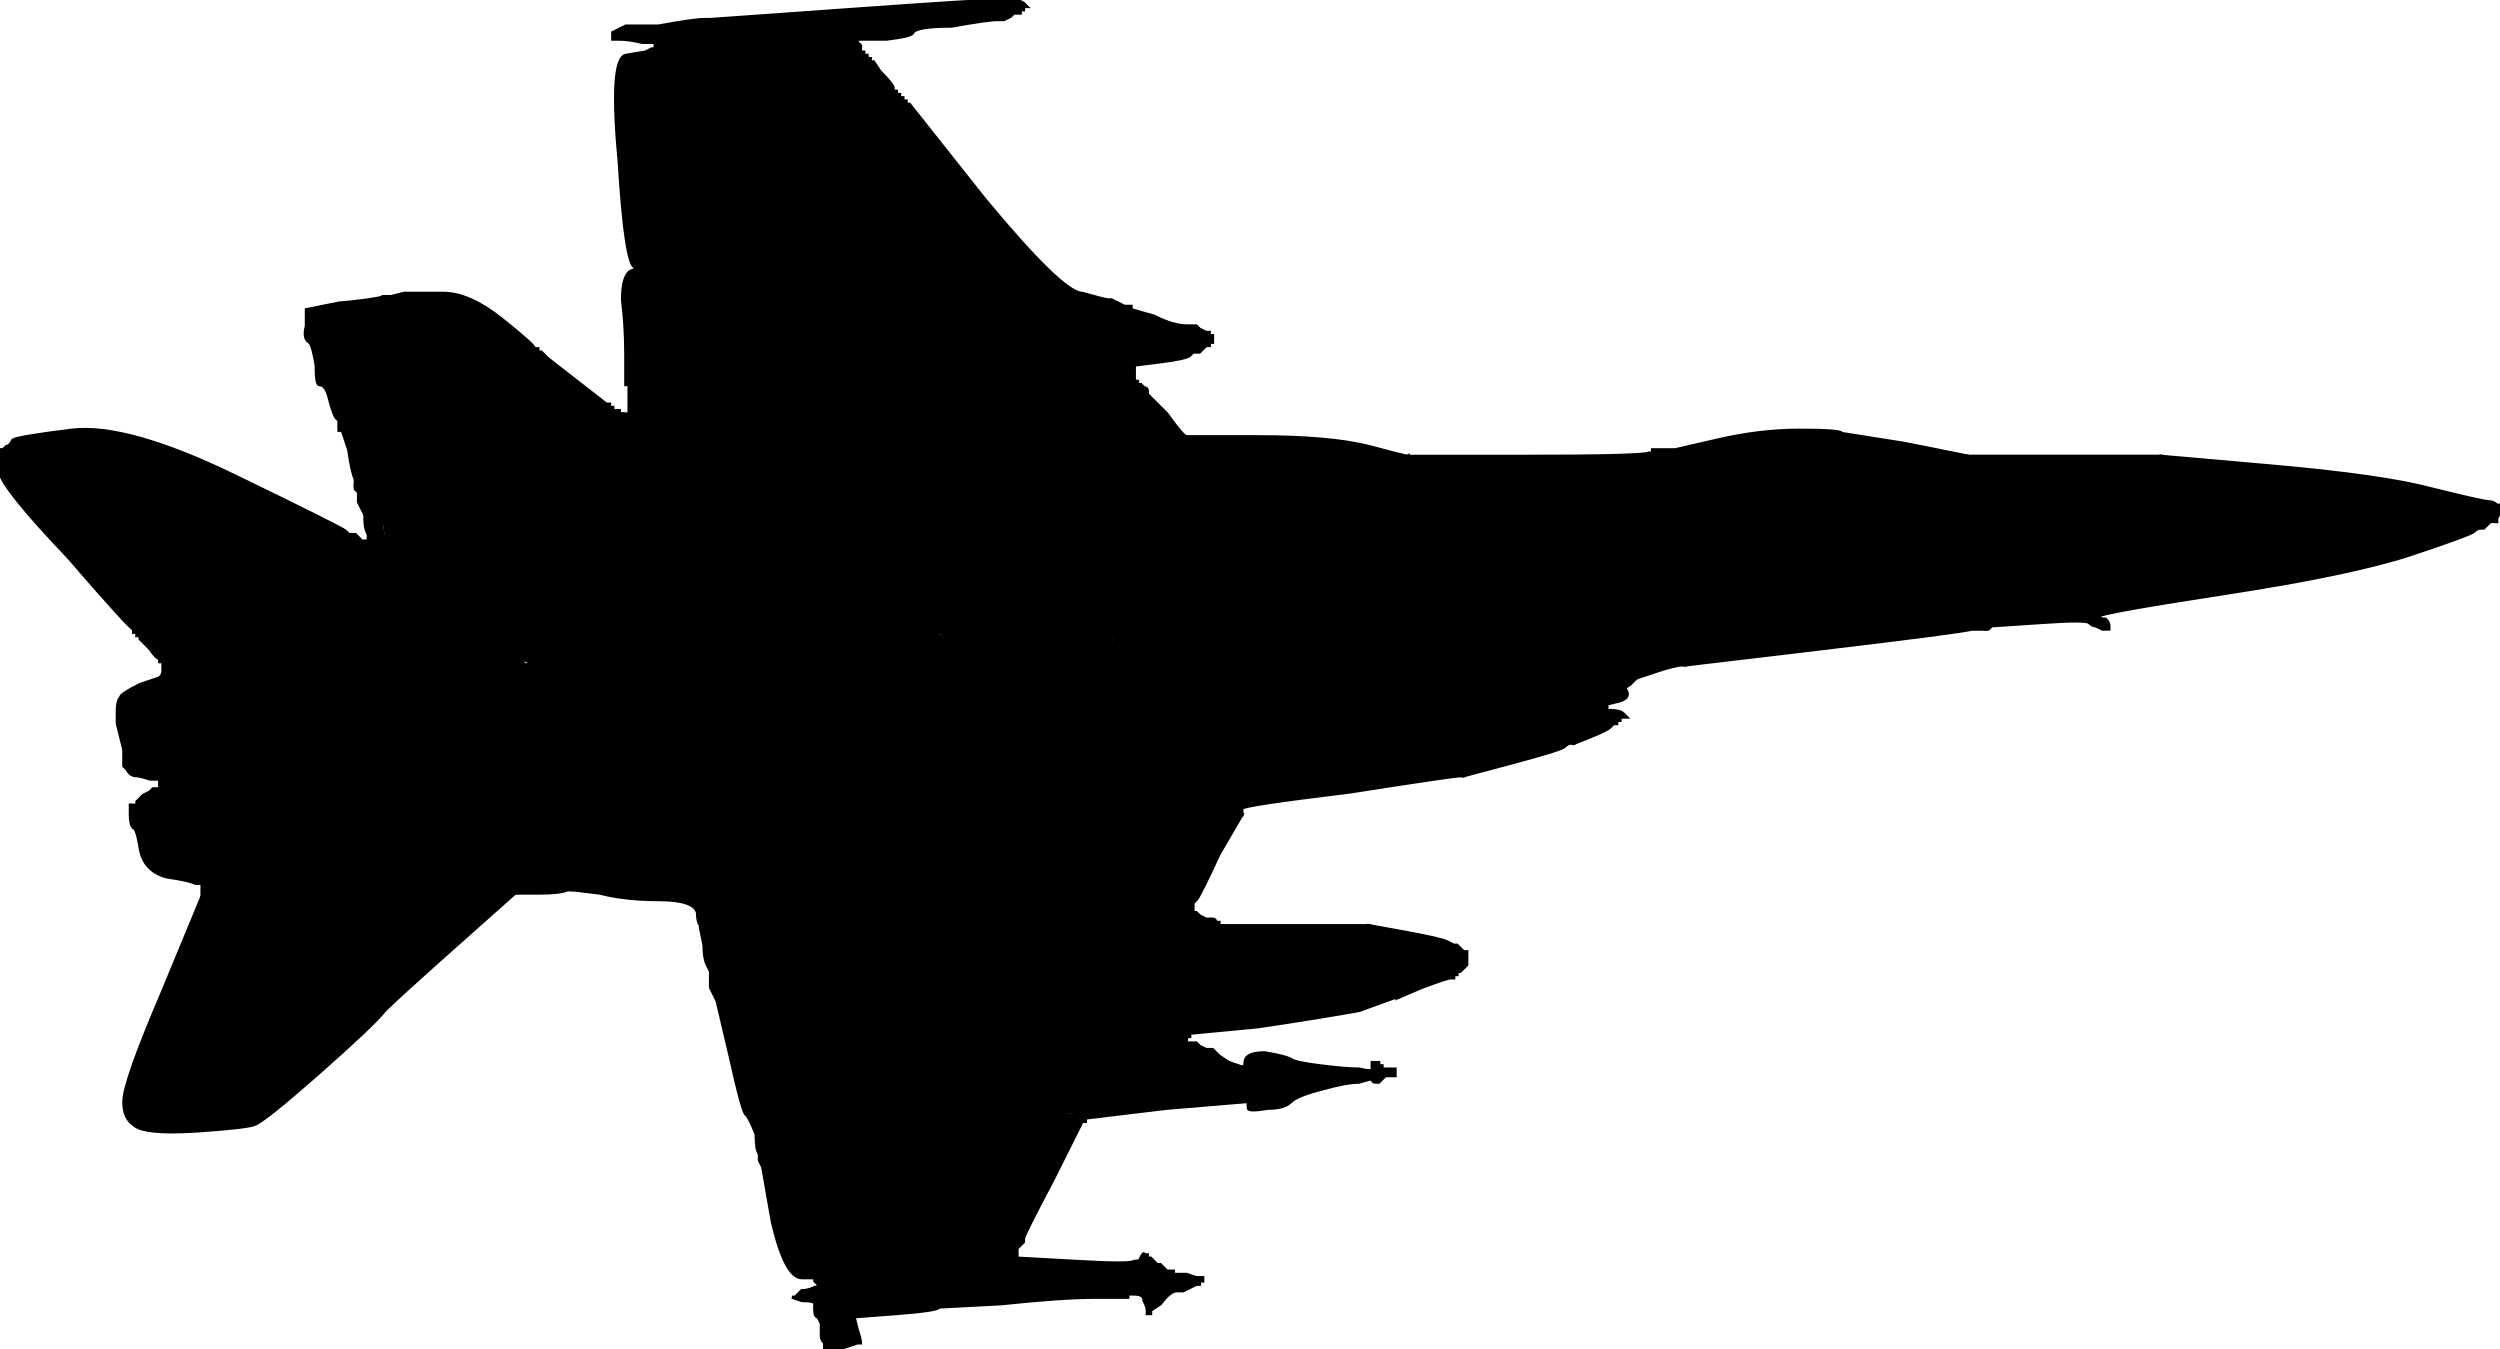 <?xml version="1.0"?><svg width="767" height="414" xmlns="http://www.w3.org/2000/svg">
 <title>Military plane silhouette</title>
 <g>
  <title>Layer 1</title>
  <path fill="#000000" fill-rule="evenodd" stroke="#000000" d="m324,178l0,-1l5,0c3.333,0.667 5.333,1 6,1l1,0l0,1l0,1l1,0l0,0l7,1l8,0l0,1l0,1l0,2l0,2l0,0l0,1l-4,0l-3,0l-1,1l-1,1l1,0l2,0l0,1l0,0l0,1l0,0l0,0l0,0l1,1l1,0l0,0c0,0.667 -1,0.667 -3,0c-2,-0.667 -3.333,0.333 -4,3l-1,4l0,0c0,0 -0.333,0 -1,0l-1,0l0,0l0,0l0,0c0,0.667 -0.667,1 -2,1c-1.333,-0.667 -2.333,-1 -3,-1c-0.667,0 -1.667,0 -3,0l-1,1l0,-1c-0.667,-1.333 -1,-2.667 -1,-4c-1.333,-0.667 -4,-1 -8,-1c-4.667,-0.667 -8.667,-0.333 -12,1c-3.333,0 -6.667,0.333 -10,1l-4,1l-2,0c-0.667,0 -1,-0.667 -1,-2c0.667,-0.667 -0.333,-1.333 -3,-2l-3,0l0,-1l1,-1l0,0l0,0l-2,-1l-1,-1l0,0l1,0l0,0l0,-1l2,0l2,-1l6,-1c4,-0.667 6,-1.667 6,-3c0,-0.667 0.333,-1 1,-1l1,0l0,1c0.667,1.333 2,2 4,2l4,0l8,-1c4.667,-0.667 7,-1.667 7,-3c-0.667,-2 -1,-3.333 -1,-4z"/>
  <path fill="#000000" fill-rule="evenodd" stroke="#000000" d="m68,206l9,0l0,1l-1,0l0,1l0,1l-3,1c-2,0 -3,0.667 -3,2l0,2l0,4c-0.667,2 -1.333,3 -2,3l-2,0l-2,0c-0.667,0.667 -2.667,0.667 -6,0c-2.667,-0.667 -4,0 -4,2c0,2 -2,3.333 -6,4l-7,1l-1,-1l-1,-1l0,0l-1,0l0,2l0,2l0,0l0,0l-1,-4l-1,-4l0,-4c0,-2 0.333,-3.333 1,-4c0,-0.667 2,-2 6,-4l6,-2l1,0c0.667,0 1,-0.333 1,-1l0,0l4,0c2.667,-0.667 7,-1 13,-1z"/>
  <path fill="#000000" fill-rule="evenodd" stroke="#000000" d="m363,260l2,0l0,1l1,0l0,1l0,1l0,3c-1.333,2 -2,3 -2,3c0,0.667 -0.333,1 -1,1l-1,0l0,-2c0,-0.667 -0.333,-1 -1,-1l0,0l0,-1c-0.667,0 -1,0 -1,0l0,0l0,-1l0,-1l0,-2c0.667,-1.333 1.667,-2 3,-2z"/>
  <path fill="#000000" fill-rule="evenodd" stroke="#000000" d="m482,196l2,0l0,0c0,0.667 -1.333,1.333 -4,2c-2.667,0 -4,0.333 -4,1c0,0.667 -1.333,1 -4,1l-5,1l0,-1l0,-2l-1,0l-1,0l0,2l-1,3l0,1l0,2l1,0l0,0l5,2c4,0 6,0.333 6,1l0,0l-4,0l-4,1l-2,0l-1,0l0,2l-1,1l0,0l0,1l0,0l0,0l1,2l0,1l1,0l1,0l0,1l1,1l0,0l0,1l1,0c0.667,0 1,0.333 1,1l0,0l-6,0c-3.333,-0.667 -5.667,-0.667 -7,0c-1.333,0.667 -4.333,1.333 -9,2l-6,1l0,0l-1,0l0,1l0,0l-1,0c0,0.667 -0.667,1.333 -2,2c-1.333,0.667 -4.667,1.667 -10,3c-5.333,0 -12,0.667 -20,2c-8.667,1.333 -16,2.667 -22,4c-5.333,0 -10,1 -14,3c-3.333,2 -6,3 -8,3c-2,0 -4.667,-0.333 -8,-1l-6,-1l-2,1l-2,1l0,0l0,0l-1,0l0,0l-3,0c-2,0 -8,0.333 -18,1c-9.333,0.667 -15.333,0.667 -18,0l-4,-1l-1,0l-1,0l0,-1l0,0l0,-2l0,-2l0,-1l0,0l1,0l1,0l1,-1l1,-1l8,-3c5.333,-2 9.333,-3.667 12,-5c2.667,0 4.333,-0.333 5,-1l1,0l6,-1c3.333,0 7.333,-0.667 12,-2c5.333,-1.333 10,-1.667 14,-1c3.333,0.667 5.667,1 7,1c1.333,0.667 2.333,0.667 3,0c0,-1.333 0.667,-1.333 2,0c2,0.667 3,0.667 3,0c-0.667,-1.333 -0.667,-2.333 0,-3c0.667,-0.667 1.667,-0.333 3,1c2,1.333 3,1.333 3,0c0,-1.333 0.667,-1.333 2,0c1.333,0 1.667,0 1,0c0,0 0.667,-0.333 2,-1c1.333,-0.667 2.667,-1 4,-1c0.667,-0.667 1.333,-0.667 2,0c0,0 0.333,0 1,0c0.667,0 1.333,-0.667 2,-2c0.667,-1.333 1.333,-2 2,-2c0.667,0 1.667,-0.667 3,-2c1.333,-2 2.333,-3.333 3,-4l0,0l3,-1c2,-0.667 3.333,-0.333 4,1c0,0.667 2.667,0.667 8,0c5.333,0 7.667,-0.667 7,-2c-0.667,0 -0.333,-0.667 1,-2c2,0 2.667,-0.333 2,-1c-1.333,0 -2,-0.333 -2,-1c0.667,-1.333 6.667,-2.667 18,-4c11.333,-1.333 20,-2 26,-2c5.333,0 8.667,0 10,0z"/>
  <path fill="#000000" fill-rule="evenodd" stroke="#000000" d="m602,140l2,0l30,0l29,0l0,2c-0.667,0.667 -1.667,1.333 -3,2c-1.333,1.333 -4,2 -8,2c-3.333,1.333 -6.667,2.333 -10,3c-2.667,0.667 -4,1.667 -4,3c0,1.333 0.667,2 2,2c1.333,0.667 2,1.333 2,2c0,1.333 -0.333,1.667 -1,1c-0.667,-0.667 -1.333,-0.667 -2,0c-0.667,0.667 -1.667,0 -3,-2c-2,-2 -6,-3 -12,-3c-6.667,0 -9.667,0 -9,0c0.667,0 0.667,-0.333 0,-1c-0.667,-0.667 -3,-1.333 -7,-2l-7,-1l-1,0l-1,0l-1,0l-2,0l0,-1l0,0l-1,-1c-0.667,-1.333 0.333,-2.667 3,-4c2,-1.333 3.333,-2 4,-2z"/>
  <path fill="#000000" fill-rule="evenodd" stroke="#000000" d="m385,153l1,0l0,0l0,1l4,0c2,1.333 3.333,2 4,2l1,0l0,1l-1,0l0,0l0,1l-1,0l-1,0l0,1l0,1l0,1l0,1l0,0l0,0l0,1l0,0l-1,0l0,1l-3,0c-1.333,0 -3.333,0.667 -6,2c-2,0 -4.667,0.333 -8,1c-3.333,0.667 -5,1.333 -5,2c0,0.667 -1.333,1.333 -4,2c-2.667,0.667 -4.333,1.333 -5,2c0,1.333 -2.667,2.333 -8,3l-8,0l-1,1l-1,1l-3,0l-3,0l-1,0c-0.667,0 -2.333,0 -5,0l-5,0l0,0c-0.667,-0.667 -1,-1 -1,-1l0,0l-6,0l-7,0l0,0l0,-1l1,0l2,0l0,-1l0,0l1,0l0,-1l3,0l2,0l1,-1l1,-1l-8,0c-4.667,0 -12.333,0.333 -23,1l-16,0l0,0l0,-1l3,0l4,0l4,-2c2,0 7.667,-1.333 17,-4c9.333,-2.667 15.667,-4.333 19,-5c4,-0.667 6.667,-1 8,-1c1.333,0 6,-0.333 14,-1c8.667,-0.667 14.667,-1.667 18,-3c3.333,-1.333 8,-2 14,-2c5.333,0 8.333,-0.333 9,-1z"/>
  <path fill="#000000" fill-rule="evenodd" stroke="#000000" d="m40,250l0,-3l1,0c0.667,0.667 1,0.667 1,0l0,0l0,0l0,0l1,0l0,1l1,0l1,0l3,0c2,0 7,0 15,0l12,0l0,2l0,1l5,1c3.333,0 7.333,0.333 12,1l8,1l1,0l1,0l3,0l3,0l0,1l0,0l1,0l0,1l-1,0l-2,0l-3,2c-2,0.667 -3,2.333 -3,5c-1.333,2.667 -2,4.667 -2,6c-0.667,1.333 -1.667,2 -3,2l-2,1l1,0l1,0l1,1c0,0.667 0,1.333 0,2l0,1l4,0l3,0l-1,1l-1,1l0,0l0,0l-4,0c-2.667,0 -9,0 -19,0c-10.667,0 -16,-0.667 -16,-2l0,-1l0,-2l0,-2l-2,0c-1.333,-0.667 -4.333,-1.333 -9,-2c-4.667,-1.333 -7.333,-4.333 -8,-9c-0.667,-4 -1.333,-6 -2,-6c-0.667,-0.667 -1,-2 -1,-4z"/>
  <path fill="#000000" fill-rule="evenodd" stroke="#000000" d="m403,208l2,0l0,0c-0.667,0.667 -1.333,1.333 -2,2c-1.333,1.333 -2,3 -2,5c-0.667,2 -1.333,2.667 -2,2c-0.667,-0.667 -1.333,-0.667 -2,0c-0.667,0.667 -1.333,1 -2,1c-0.667,0 -1,0 -1,0c-0.667,-0.667 -1.333,-0.667 -2,0c-1.333,0 -2.667,0.333 -4,1c-1.333,0.667 -2,1 -2,1c0.667,0 0.333,0 -1,0c-1.333,-1.333 -2,-1.333 -2,0c0,1.333 -1,1.333 -3,0c-1.333,-1.333 -2.333,-1.667 -3,-1c-0.667,0.667 -0.667,1.667 0,3c0,0.667 -1,0.667 -3,0c-1.333,-1.333 -2,-1.333 -2,0c-0.667,0.667 -1.667,0.667 -3,0c-1.333,0 -3.667,-0.333 -7,-1c-4,-0.667 -8.667,-0.333 -14,1c-4.667,1.333 -8.667,2 -12,2l-6,1l0,0l0,-1l2,0l1,0l1,-1l1,-1l1,0l1,0l0,-1l1,0l0,0l0,-1l-3,0l-3,0l0,-1l0,0l1,0l1,-1l14,-2c9.333,-1.333 16,-2.667 20,-4c4,-1.333 10.667,-2 20,-2c8.667,-1.333 13.667,-2 15,-2z"/>
  <path fill="#000000" fill-rule="evenodd" stroke="#000000" d="m565,133l0,0l-1,0c-1.333,0.667 -2,1.333 -2,2l-1,1l-1,0c0,0 -1.333,0.333 -4,1c-2,0.667 -7,1 -15,1c-8,0 -15.667,0 -23,0l-11,1l0,0l0,-1l3,0l4,0l13,-3c8.667,-2 17,-3 25,-3c8.667,0 13,0.333 13,1z"/>
  <path fill="#000000" fill-rule="evenodd" stroke="#000000" d="m118,91l2,0l3,0l3,0l0,2l0,2l-1,0l0,1l0,0l-1,0l0,0l0,0l0,1l0,0l-1,0l0,1l15,4c10,2.667 16,4.333 18,5c1.333,0.667 2.667,1 4,1l1,0l1,1l2,1l2,0l2,0l9,7c6,4.667 9,7 9,7l0,0l1,0l0,0l0,1l1,0l0,0l0,1l1,0l1,0l0,1l1,0l0,0c0,0.667 0.333,1 1,1l0,0l0,0c0,0.667 0.333,1.333 1,2l0,2l0,3c0.667,2 1,5.667 1,11l0,7l2,10c2,7.333 3.667,11 5,11c1.333,0 2,0.667 2,2c-0.667,1.333 -1,2.667 -1,4c-0.667,1.333 -0.667,2 0,2l1,0l1,1l1,1l0,0l0,0l-1,0l0,0l-17,1c-11.333,0.667 -20.333,0.667 -27,0l-9,-1l-1,0c0,0 -0.667,-0.667 -2,-2c-2,0 -3.333,-0.667 -4,-2c0,-1.333 -0.667,-2 -2,-2c-0.667,0 -2,0 -4,0c-2.667,-1.333 -4.667,-3 -6,-5l-2,-3l-1,0l-1,0l0,0l0,0l-1,0l0,0l0,-1l-1,0l0,-1l0,-1l1,0l0,-1l4,0l4,0l0,-1l-1,-1l0,0l0,0l0,-1l0,0l-1,0l0,-1l-1,0l-1,0l-2,-1c-1.333,-0.667 -2.333,-1 -3,-1l-1,0l0,-1l-1,0l0,0l0,-1l0,0l0,0l-1,0l0,0l-1,-1l-1,-1l0,0l0,0l1,0l2,0l0,1l0,0l1,0c0,0.667 0.333,1 1,1l1,0l1,1l2,0l0,-1l0,-1l-1,-1l-1,-1l0,0l0,-1l0,0l0,0l-1,0l0,0l0,-1l-1,0l0,0l0,-1l-4,0c-3.333,0 -5.667,0.333 -7,1c-1.333,0.667 -2.333,1.667 -3,3l0,2l0,0l0,0l-1,-2l-1,-2l0,-2l0,-1l-1,-1l0,-1l1,0l1,0l0,1l1,1l0,0l0,-1l1,0c0.667,0 1,-0.667 1,-2c0,-2 1,-3 3,-3c2,0 3,0.333 3,1c0,0.667 0.333,1.333 1,2l0,1l2,0l2,0l0,-1l-1,-1l0,-1l0,-1l-1,0l0,-1l0,0l-1,0l0,-2c0,-0.667 -1.333,-3.333 -4,-8c-2,-5.333 -3.333,-8 -4,-8l-1,0l0,-1l-1,0l0,0l0,1l-4,0c-2,0 -3,1 -3,3l0,3l0,0l-1,0l0,-2l0,-1l-1,-1c-0.667,-1.333 -1.333,-3.333 -2,-6c-0.667,-2.667 -1.667,-4 -3,-4c-0.667,0 -1,-2 -1,-6c-0.667,-4 -1.333,-6.333 -2,-7c-1.333,-0.667 -1.667,-2.333 -1,-5l0,-5l10,-2c7.333,-0.667 12,-1.333 14,-2zm34,50l0,-1l-1,0l0,0l0,-1l-1,0l0,0l0,-1l0,0l0,0l-1,-1l-1,-1l0,0l0,0l0,-1l0,0l1,0l0,-1l0,0l1,0l0,0l0,0l0,-1l0,0l1,0l0,-1l0,0l1,0l1,-2c1.333,-1.333 3,-2 5,-2c2.667,-1.333 7,-1.667 13,-1c6,0 8.667,0.667 8,2c-0.667,2 -1.667,3.333 -3,4c-1.333,0.667 -2.333,1.667 -3,3c-0.667,2 -0.333,3.333 1,4c0.667,0 1,0.667 1,2c0,0.667 -1.667,0.667 -5,0c-4,0 -6.667,0.333 -8,1c-1.333,1.333 -2.333,2.667 -3,4c0,1.333 -0.333,2 -1,2c-0.667,0 -1.333,-1 -2,-3c-1.333,-2 -2.333,-3.333 -3,-4c-0.667,0 -1,-0.333 -1,-1z"/>
  <path fill="#000000" fill-rule="evenodd" stroke="#000000" d="m416,284l4,0l0,0c0,0 0,0.333 0,1l1,0l1,1c0.667,0 0.667,0.333 0,1c-0.667,0 -1,0.333 -1,1l0,1l1,0l1,1l-1,0c-0.667,0 -1,0.333 -1,1c0,0.667 0.667,1.333 2,2c2,0.667 3,1.333 3,2c0,0.667 1,1.667 3,3c2,1.333 3,2.667 3,4c0,0.667 -0.333,1 -1,1l0,0l0,-1c-0.667,0 -1,-0.667 -1,-2c-0.667,-0.667 -5.667,-0.667 -15,0c-9.333,0 -19,0.333 -29,1c-10,0 -15,0.333 -15,1c-0.667,0.667 -1.333,1 -2,1c-0.667,0.667 -7,1.667 -19,3l-18,2l-4,0l-3,0l-1,-1c-0.667,0 -1,-0.333 -1,-1c0,-1.333 -2.667,-1.333 -8,0c-4.667,0.667 -11,1.333 -19,2l-11,0l0,1l-1,0l0,0l0,-1l-1,0l-1,0l0,-1l0,-1l-2,0l-1,0l0,-1l1,-1l0,-1l0,-1l1,0l0,0l0,-1l1,0l0,0l0,-1l0,0l0,0l1,0l0,0l1,-1l1,-1l0,0l0,0l7,-1c4.667,-0.667 9.333,-1 14,-1c4,0 6.667,0.333 8,1c0.667,0 1,-0.333 1,-1c0,-1.333 1,-1.667 3,-1c2,0.667 3,0.333 3,-1c0.667,-2 1,-2.667 1,-2c0,0.667 0.667,1.333 2,2c1.333,1.333 2.333,1.333 3,0c0,-0.667 0.333,-1 1,-1c0.667,0 1.333,0.333 2,1c0.667,1.333 4.667,1.333 12,0c6.667,-1.333 11,-2 13,-2c2,0 4.667,0 8,0c3.333,0 5,-0.667 5,-2c0,-1.333 0.333,-1.333 1,0c0.667,0 1.667,0.333 3,1l1,0l0,-1l-1,-1l0,-1l0,-1l2,0l2,0l0,-1l0,-1l-1,0l0,-1l0,0l0,0l19,0c12,0 19.333,0 22,0z"/>
  <path fill="#000000" fill-rule="evenodd" stroke="#000000" d="m430,300l0,0l0,0c0,0 0,0.333 0,1l1,0l0,1l0,1l-1,1c-0.667,1.333 -1,2 -1,2l0,0l-1,0c0,0 -3.667,1.333 -11,4c-7.333,1.333 -17.667,3 -31,5l-21,2l-3,0c-2.667,0.667 -10,1.667 -22,3l-19,2l0,0l-1,-1l0,0l0,-1l0,0l0,0l-1,0l0,0l0,-1l-1,0l0,0l0,-1l0,0l0,0l1,0l0,0l2,-1l2,-1l0,0l-1,0l0,0l0,0l0,-1l0,0l2,-2c0,-1.333 0.667,-1.667 2,-1c1.333,1.333 2,1.667 2,1l0,-1l1,0l0,0l0,-1l1,0l0,0l0,-1l0,0l0,0l1,0l0,0l0,-1l1,0l0,-1l0,0l18,-2c12,-1.333 18.333,-2.333 19,-3c0.667,0 1.333,-0.333 2,-1c0,-0.667 5,-1 15,-1c10,-0.667 19.667,-1 29,-1c9.333,0 14.333,0 15,0z"/>
  <path fill="#000000" fill-rule="evenodd" stroke="#000000" d="m564,133l1,0l19,3c13.333,2.667 20,4 20,4l0,0l-2,0c-0.667,0 -2,0.667 -4,2c-2.667,1.333 -3.667,2.667 -3,4l1,1l0,0l0,1l2,0l1,0l1,0l1,0l7,1c4,0.667 6.333,1.333 7,2c0.667,0.667 0.667,1 0,1c-0.667,0 2.333,0 9,0c6,0 10,1 12,3c1.333,2 2.333,2.667 3,2c0.667,-0.667 1.333,-0.667 2,0c0.667,0.667 1,0.333 1,-1c0,-0.667 -0.667,-1.333 -2,-2c-1.333,0 -2,-0.667 -2,-2c0,-1.333 1.333,-2.333 4,-3c3.333,-0.667 6.667,-1.667 10,-3c4,0 6.667,-0.667 8,-2c1.333,-0.667 2.333,-1.333 3,-2l0,-2l34,3c22.667,2 39,4.333 49,7c10.667,2.667 16.667,4 18,4c0.667,0 1.333,0.333 2,1l1,0l0,2l-1,2l0,0l0,1l-1,0l-1,0l-1,1l-1,1l-1,0c-0.667,0 -1.333,0.333 -2,1c-0.667,0.667 -7,3 -19,7c-12,4 -31,8 -57,12c-26,4 -39,6.333 -39,7c0,0.667 0.667,1 2,1c0.667,0.667 1,1.333 1,2l0,1l-2,0l-2,-1l0,0c-0.667,0 -1.333,-0.333 -2,-1c-0.667,-0.667 -5.667,-0.667 -15,0l-15,1l-1,1l-1,0l0,-1c0,-0.667 0.333,-1 1,-1c0.667,-0.667 0.667,-1.333 0,-2c0,-1.333 -0.333,-2 -1,-2c-0.667,0.667 -1,1.333 -1,2c0.667,0.667 0.667,1 0,1c-0.667,0 -1,-0.667 -1,-2c-0.667,-0.667 -3,-1 -7,-1c-4.667,-0.667 -7.333,-1.333 -8,-2c0,-1.333 -2,-2.333 -6,-3c-3.333,0 -5,0.333 -5,1c0.667,0.667 0,1 -2,1c-1.333,0 -2,-0.333 -2,-1c0,-0.667 -9,0 -27,2c-18.667,2 -28.333,4 -29,6l-1,2l-1,0l0,0l-2,0c-1.333,-0.667 -3,-1 -5,-1l-4,0l0,0l0,0l-1,0l0,0l-1,0l-2,0l0,-1l0,0l-1,0l0,-1l0,0l1,0l0,0l0,0l0,-1l0,0l1,0l0,-1l1,0c0.667,0 1,-0.333 1,-1c0,-0.667 1,-1 3,-1l2,0l0,-1l0,0l-1,0l0,-1l0,0l-1,0l0,0c0,0 -0.333,-0.333 -1,-1c-0.667,-0.667 -0.667,-1 0,-1c0.667,0 0.667,-0.333 0,-1c-0.667,-0.667 -1.333,-0.667 -2,0l-1,0l0,-1l0,-2l-1,0l0,0l1,-1l1,-1l5,0c2.667,0 4,0.333 4,1c0,0.667 1,0.667 3,0c2,-0.667 4.667,-1 8,-1c3.333,-1.333 4.333,-2 3,-2c-0.667,0 -1,-0.333 -1,-1c0,-0.667 1.667,-1.333 5,-2c3.333,-0.667 6,-1 8,-1c1.333,-1.333 3.333,-2 6,-2c2.667,-1.333 3.667,-2 3,-2c-0.667,-0.667 -1,-1 -1,-1c0,-0.667 0.667,-1 2,-1l2,0l0,-1l0,-1l1,-2l0,-1l-2,0c-1.333,-0.667 -2,-1.333 -2,-2c-0.667,-0.667 -1.333,-1.333 -2,-2c-0.667,-0.667 -1,-1.333 -1,-2c0,-0.667 -0.667,-1 -2,-1l-3,0l0,0l-1,0l0,-1l0,-1l-1,0l0,0l1,-1l2,-1l-2,0l-2,0l2,-1l1,-1l10,-1c6.667,-0.667 11,-1.333 13,-2l2,0l0,-1l0,-1l1,0l0,1l1,0l1,0l0,-1l-1,0l0,0l0,-1l-4,0c-2,0 -3.333,-0.667 -4,-2l-1,-2l1,-1c0,-0.667 0.667,-1.333 2,-2zm199,24l0,-1l1,0l1,0l0,1l-1,1l0,0l0,0l0,-1l0,0l-1,0zm-137,11l2,0l3,-1c2,0 3,1 3,3c0,2.667 -2,4 -6,4c-4.667,0 -8.333,0.333 -11,1c-2.667,0.667 -4,0.333 -4,-1l0,-3l3,0c2.667,0.667 4.667,0.333 6,-1c0.667,-1.333 2,-2 4,-2z"/>
  <path fill="#000000" fill-rule="evenodd" stroke="#000000" d="m237,202l7,0l0,0c0,0 -0.667,0.333 -2,1l-3,1l-1,0c-0.667,0 -1,1.333 -1,4l0,3l0,0c0,0.667 0.333,1 1,1l0,0l0,2l0,2l1,1l1,1l1,3c0.667,2 1,3.333 1,4c0.667,0.667 1.333,1 2,1l0,0l0,0l0,1l-4,-1c-2,-1.333 -3,-0.667 -3,2c0.667,2.667 1,5 1,7c0,2 -0.333,3.333 -1,4l0,1l-1,0c-1.333,0 -2.333,0.333 -3,1c-0.667,0.667 -2,0.667 -4,0c-2,-0.667 -3,-0.333 -3,1c0,0.667 -0.667,1 -2,1c-0.667,0.667 -2.333,0.333 -5,-1c-2.667,0 -5.667,-0.667 -9,-2c-2.667,-1.333 -4,-1.333 -4,0c0,0.667 -0.667,0.667 -2,0c-0.667,0 -1.667,0 -3,0c-1.333,1.333 -2.667,2 -4,2c-1.333,0 -2.667,1 -4,3l-3,3l0,0l0,0l-2,1l-2,0l0,0l0,0l0,-1l0,-1l0,0l0,-1l-2,0l-2,0l0,-1l0,0l2,-1c0.667,0 1.333,0 2,0l1,0l0,-1l1,0l0,0l0,-1l0,0l0,0l-1,0l0,0l-3,0l-2,0l-10,0l-10,0l-1,1l-1,0l0,-1l0,0l1,0l0,0l3,-1l3,0l0,-1c-0.667,-0.667 -1,-1.333 -1,-2c0,-0.667 -0.333,-3.667 -1,-9c-0.667,-5.333 -1.333,-8 -2,-8c-0.667,0 -1,-0.333 -1,-1c0,-1.333 -2.667,-2.333 -8,-3l-7,-1l-3,-1l-4,0l0,0l0,-1l4,0l5,0l6,-2c4,-1.333 6.333,-2 7,-2c0.667,0 1.333,-0.333 2,-1l2,-1l0,0l0,0l1,0l0,0l1,-1l1,0l0,0c0.667,0 1,-0.333 1,-1l0,0l2,0c1.333,0 2.333,-0.333 3,-1c0,-0.667 1.667,-1 5,-1c3.333,0 7.333,0 12,0l6,0l16,-1c10.667,-0.667 18.333,-1 23,-1z"/>
  <path fill="#000000" fill-rule="evenodd" stroke="#000000" d="m92,245l0,0l0,0l0,1l0,0l0,0l1,0l0,0l5,1c4,0.667 6,1 6,1l1,0l0,1l1,1l0,0l0,0l0,1l0,0l1,0c0,0.667 0,1 0,1c0.667,0 0,0.333 -2,1l-3,1l0,0l0,0l-1,0l-1,0l-8,-1c-4.667,-0.667 -8.667,-1 -12,-1l-5,-1l0,-1l0,-2l7,0l6,0l2,0l2,0l0,0l0,0l-1,0l0,0l-3,-1l-2,0l0,-1c0,-1.333 1,-2 3,-2c2,0 3,0.333 3,1z"/>
  <path fill="#000000" fill-rule="evenodd" stroke="#000000" d="m277,327l0,-1l5,0l4,0l12,1c8.667,0.667 12.667,1.667 12,3c0,0.667 1,1 3,1c2,0 3,1 3,3c0,1.333 0.333,2.333 1,3l0,1l0,1l0,1l0,0c0,0 0.333,0.333 1,1l0,0l0,1c0,1.333 -0.333,2.667 -1,4c0,0.667 -1.667,1 -5,1c-3.333,0.667 -8.667,1 -16,1c-7.333,0 -14.333,0 -21,0c-6.667,0.667 -10,1.333 -10,2l0,2l-1,0l0,0l-1,-1l-1,-1l0,0l0,0l0,-1l0,-1l0,-3l0,-3l1,0c0,0 -0.333,-0.667 -1,-2c0,-0.667 0.333,-1 1,-1c0.667,0 1.333,-1 2,-3c0.667,-1.333 2,-2 4,-2c2,0 3,-0.667 3,-2l1,-1l1,0l1,1l1,0l0,0l0,-1l0,0l1,0l0,-1l1,0l1,0l-2,-1l-2,-1l0,0l0,0l3,0c1.333,0 2,0.333 2,1c0,0.667 0.333,1 1,1l0,0l0,-1l1,0l0,0l0,-1l4,0l4,0l-6,-1l-7,0l0,0z"/>
  <path fill="#000000" fill-rule="evenodd" stroke="#000000" d="m303,178l1,0l-1,2c-0.667,1.333 -1,2.333 -1,3l0,0l-1,0c-0.667,0 -1,0.333 -1,1c0,1.333 -2,2.333 -6,3l-6,1l-2,1l-2,0l-4,0c-2,-0.667 -3.333,-1 -4,-1l0,0l2,-1c0.667,-0.667 1.333,-1.667 2,-3c0,-2 1,-3 3,-3c2,-0.667 3,-1 3,-1l0,0l8,0c5.333,0 8,-0.333 8,-1c0,-0.667 0.333,-1 1,-1z"/>
  <path fill="#000000" fill-rule="evenodd" stroke="#000000" d="m164,107l0,0l1,0l0,1l0,0l1,0l0,0l0,0l1,1l1,1l0,0l0,0l-2,0l-2,0l-2,-1l-1,-1l-1,0c-1.333,0 -2.667,-0.333 -4,-1c-2,-0.667 -8,-2.333 -18,-5l-15,-4l0,-1l1,0l0,0l0,-1l0,0l0,0l1,0l0,0l0,-1l1,0l0,-2l0,-2l-3,0l-3,0l4,-1c2,0 6,0 12,0c5.333,0 11.333,2.667 18,8c6.667,5.333 10,8.333 10,9z"/>
  <path fill="#000000" fill-rule="evenodd" stroke="#000000" d="m239,108l4,-2l0,2c0.667,0.667 1,1 1,1l0,0l0,1c-0.667,1.333 -1.333,2 -2,2c-0.667,0 -1,0.667 -1,2l0,2l1,0l1,0l0,1l1,0l0,1l0,1l0,0c0,0 -0.333,0.333 -1,1c0,0.667 -0.333,1.333 -1,2c-1.333,0 -2.333,-0.333 -3,-1c-0.667,-0.667 -2.333,-1.667 -5,-3c-2,-1.333 -2.333,-2 -1,-2c1.333,-0.667 2,-1.667 2,-3c0.667,-1.333 2,-3 4,-5z"/>
  <path fill="#000000" fill-rule="evenodd" stroke="#000000" d="m64,221l2,0l0,0l0,1l-1,0l-1,0l1,4c0.667,2 1.667,3.333 3,4c1.333,0 2.667,0.667 4,2c1.333,1.333 2,2.667 2,4c0.667,1.333 2,2.333 4,3c2.667,0.667 4,2 4,4c0.667,2 1.333,3 2,3l1,0l1,1l0,0l2,0l3,1l0,0l1,0l0,0l0,0l-2,0l-2,0l-6,0l-7,0l-12,0c-8,0 -13,0 -15,0l-3,0l-1,0l-1,0l0,-1l-1,0l0,0l0,0l0,-1l0,0l1,-1l1,-1l0,0l0,0l2,-1l1,-1l1,0l1,0l0,-2l0,-1l-3,0c-2,-0.667 -3.333,-1 -4,-1c-1.333,0 -2.333,-0.667 -3,-2l-1,-1l0,-3l0,-2l0,-2l0,-2l1,0l0,0l1,1l1,1l7,-2c4,0 5.667,-0.333 5,-1c-0.667,0 -1,-0.333 -1,-1c0,-0.667 0.667,-1 2,-1c0.667,0 0.667,-0.333 0,-1c0,-1.333 1.333,-1.667 4,-1c3.333,0.667 5.333,0.667 6,0z"/>
  <path fill="#000000" fill-rule="evenodd" stroke="#000000" d="m371,329l1,0l1,0l1,1l0,0l0,0l1,3l0,3l5,0c2.667,0 4,0.667 4,2c0,0.667 -0.333,1 -1,1l0,0l0,-1c-0.667,0 -1,0 -1,0c0,0 -8,0.667 -24,2l-25,3l0,1c-0.667,0 -1,0 -1,0l0,0l0,0c0,0 -0.333,-0.667 -1,-2c-0.667,-0.667 -1.667,-1 -3,-1c-2,0.667 -3.333,1 -4,1l-2,0l0,1l0,0l-1,0l0,-1l0,0l-1,0l0,0l0,0l-1,-1l-1,0l0,-1l0,0l-1,0l0,0l0,-1l0,-1l0,0l1,0l0,-2l0,-3l26,-2c17.333,-0.667 26.333,-1.333 27,-2z"/>
  <path fill="#000000" fill-rule="evenodd" stroke="#000000" d="m241,171l7,-1l0,0l1,0l9,1c6,0.667 9.667,1 11,1c1.333,0 2.667,0.333 4,1l2,0l16,0c10.667,-0.667 18.333,-1 23,-1l8,0l-1,1l-1,1l-2,0l-3,0l0,1l-1,0l0,0l0,1l-2,0l-1,0l0,1l0,0l-3,0c-1.333,0.667 -2.333,1 -3,1l-1,0l0,0c-0.667,0 -1,0.333 -1,1l0,0l-1,0c0,0.667 -2.667,1 -8,1l-8,0l-2,0c-0.667,0 -4,0 -10,0c-5.333,0 -8.667,0.667 -10,2l-3,1l0,-1c-0.667,0 -1,0 -1,0l0,0l0,0l-1,0l-3,0c-2.667,0 -5.333,0.333 -8,1l-4,0l-2,0l-3,0l-1,0l0,0l-9,0c-6,0 -9,0.333 -9,1l0,1l-2,0l-2,0l0,-1l0,0l0,-1l0,-1l0,0l0,0l1,-1l1,-1l0,0l0,0l1,0l0,0l-1,-1l-2,-1l1,0l1,0l5,-2c3.333,0 6,-0.667 8,-2c2,-1.333 5.333,-2.333 10,-3z"/>
  <path fill="#000000" fill-rule="evenodd" stroke="#000000" d="m626,168l2,0l3,-1c2,0 3,1 3,3c0,2.667 -2,4 -6,4c-4.667,0 -8.333,0.333 -11,1c-2.667,0.667 -4,0.333 -4,-1l0,-3l3,0c2.667,0.667 4.667,0.333 6,-1c0.667,-1.333 2,-2 4,-2z"/>
  <path fill="#000000" fill-rule="evenodd" stroke="#000000" d="m350,120l1,0l0,0c0,0 0.333,0.333 1,1l0,0l6,6c3.333,4.667 5.333,7 6,7l0,0l0,1l0,1l2,0l1,0l0,1l1,0l0,1l0,2l-1,0l0,0l-5,0c-3.333,0 -5.333,0 -6,0c-0.667,0 -1.333,0 -2,0c-0.667,1.333 -1.667,2 -3,2c-1.333,0 -2.333,0 -3,0c0,0.667 -2,1 -6,1c-4.667,0.667 -7.333,1 -8,1c-1.333,0 -4,0 -8,0c-4.667,-0.667 -7,-0.667 -7,0c0,0.667 -0.333,1 -1,1c-1.333,0.667 -5.333,1 -12,1c-6,0 -9.333,0 -10,0c0,0.667 -0.333,1 -1,1l-1,0l0,-1c0,0 -0.333,0 -1,0l0,0l-1,0c0,0 0,-0.333 0,-1l0,0l0,0c-0.667,-0.667 -1,-1 -1,-1l0,0l0,0c0,0 0,-0.667 0,-2c0,0 -3.333,0 -10,0l-10,2l0,0l-1,0l1,1c0.667,0.667 1,1 1,1l0,0l-2,0c-1.333,0 -4.667,0.667 -10,2l-7,1l0,0c0,-0.667 -3,-1 -9,-1l-9,0l-1,0l-2,0l0,0l0,0l-1,0l0,0l0,-1l1,0l0,-1l0,-2l1,0l1,0l6,-5c4,-3.333 6,-5 6,-5l0,-1l0,0l0,0l0,-1c0,0 0,0 0,0l0,0l0,0c0,0 -0.667,-0.333 -2,-1c-0.667,-0.667 -0.667,-1 0,-1c1.333,-1.333 2,-2.333 2,-3l-1,-1l0,-1l0,0l1,0l0,0l4,0l4,-1l1,0c0.667,0 1,-0.333 1,-1l0,0l0,-1l0,0l1,0c0.667,0 1,-0.333 1,-1l0,-1l1,-2c0.667,-0.667 5.667,-1.333 15,-2c9.333,0 14,-0.667 14,-2l0,-1l2,-1c1.333,0 2.667,0 4,0c1.333,0.667 2,1.333 2,2c0,0.667 1.333,1 4,1c3.333,0.667 6,1 8,1c1.333,0 3.667,-0.333 7,-1c3.333,-0.667 5.667,-1 7,-1c1.333,-1.333 2,-1.667 2,-1c0.667,0.667 1.667,1 3,1l2,0l1,-1l2,-1l0,0l0,0l0,0l1,0l1,0c0.667,0 1,-0.333 1,-1c0,-0.667 1.667,-0.333 5,1c2.667,0.667 4.667,2 6,4c2,2.667 3.333,4 4,4z"/>
  <path fill="#000000" fill-rule="evenodd" stroke="#000000" d="m270,32l0,-2l2,0c0.667,0.667 1,1.333 1,2c0,0.667 0.333,1 1,1l1,0l0,-1l1,-1l0,1c0,0 0.333,0 1,0l0,-1l0,0l1,0l0,0l0,1l0,0l1,0l23,29c16,19.333 26,29 30,29c4.667,1.333 7.333,2 8,2l1,0l2,1l2,1l1,0l1,0l0,1l0,0l0,1l0,1l-4,0c-2.667,0.667 -5.333,1.667 -8,3c-2,1.333 -3.333,2 -4,2l-1,1l0,1l0,1l1,0c0.667,0.667 0.333,1 -1,1l-1,0l0,1l-1,0l0,0l0,1l0,0l0,0l-1,0l0,0l3,1l2,1l0,0l0,0l1,1l0,1l-1,0l0,0l0,0l0,0l-2,1l-1,1l-2,0c-1.333,0 -2.333,-0.333 -3,-1c0,-0.667 -0.667,-0.333 -2,1c-1.333,0 -3.667,0.333 -7,1c-3.333,0.667 -5.667,1 -7,1c-2,0 -4.667,-0.333 -8,-1c-2.667,0 -4,-0.333 -4,-1c0,-0.667 -0.667,-1.333 -2,-2c-1.333,0 -2.667,0 -4,0l-2,1l0,-3c0,-2 -0.333,-3 -1,-3c0,-0.667 -4.667,-1 -14,-1c-9.333,0 -15,-0.333 -17,-1c-1.333,-0.667 -3.333,-1.333 -6,-2c-3.333,0 -5.333,1 -6,3l0,3l0,0c0,0 -0.333,-0.333 -1,-1l0,-2l0,-1c0,-0.667 -0.333,-0.667 -1,0c-1.333,0.667 -2.667,1 -4,1c-2,0 -3.333,0.333 -4,1c-1.333,0.667 -2.667,1 -4,1l-3,0l0,1l-1,0l0,0l0,-1l-2,0l-1,0l-1,1l-1,0l0,-3l1,-2l0,0l0,0l0,-1l0,0l1,0l0,-1l3,-2c2,-1.333 3,-2.333 3,-3l1,0l0,0l0,-1l1,0l1,0l0,-1l0,0l1,0l0,-1l0,0l1,0l0,-1l0,-1l-1,0l-1,0l0,-1l0,0l-1,0l0,-1l0,0l-1,0l0,0l0,0l0,1l0,0l-1,1l0,1l-1,0l-1,1l0,0c-0.667,0 -1.667,0.333 -3,1l-3,1l-1,1l-2,1l0,0l0,0l-1,0l0,0l0,-1l0,-1l1,0l1,0l1,-1l2,0l0,-1c0,-0.667 0.667,-1.333 2,-2c1.333,0 2,-1.333 2,-4c0,-3.333 -0.333,-6 -1,-8c-0.667,-2.667 -0.667,-4 0,-4c0.667,0 0.667,-1.333 0,-4l-1,-4l-1,-2l0,-2l1,0l2,0l8,0c6,0 12,-0.333 18,-1c6.667,-0.667 10,-1.667 10,-3c0.667,-1.333 1.333,-2.333 2,-3c0.667,0 1,-0.333 1,-1c0,-1.333 0.333,-2 1,-2c1.333,-0.667 1.333,-2.333 0,-5c0,-2.667 -0.667,-5.333 -2,-8c-1.333,-2.667 -2,-4.333 -2,-5l0,0l0,-1l0,-1l1,0l1,0l0,1c0,0.667 0.333,1 1,1c0.667,0 1,-0.333 1,-1c0,-0.667 0.667,-1 2,-1c1.333,-0.667 2,-1.333 2,-2zm-2,6c0,0 0,-0.333 0,-1c0,0 0,0.333 0,1c0,0 0,0 0,0z"/>
  <path fill="#000000" fill-rule="evenodd" stroke="#000000" d="m268,240l1,0l0,0l1,0l0,2l0,2l1,0c0.667,0.667 1.333,1.667 2,3c0,1.333 1.333,2.667 4,4c2,1.333 3.333,2.333 4,3c0.667,1.333 1,2 1,2l0,0l0,4l0,4l0,0l0,0l0,1l0,0l-1,0l0,1l0,0l-1,0l0,0l0,0l-4,1c-2,0.667 -4,1 -6,1l-2,0l-2,1l-1,0l-3,0c-1.333,0.667 -3.333,1 -6,1l-3,0l-1,0c-0.667,0 -1.667,0 -3,0c-2,0 -3,-1.667 -3,-5c-1.333,-3.333 -2.333,-6.333 -3,-9c-0.667,-2.667 -2.333,-4.333 -5,-5l-3,-1l0,-1l-1,0l0,0l0,-1l0,0l0,0l1,0l0,0l1,-1l1,-1l0,0l1,0l0,0l0,0l2,-1l1,0l4,-1c2.667,0 5,-0.333 7,-1l2,-1l1,0c0.667,0 1.667,-0.333 3,-1l3,0l3,0c2.667,-0.667 4,-1 4,-1z"/>
  <path fill="#000000" fill-rule="evenodd" stroke="#000000" d="m152,141l0,-1l-1,0l0,0l0,-1l-1,0l0,0l0,-1l0,0l0,0l-1,-1l-1,-1l0,0l0,0l0,-1l0,0l1,0l0,-1l0,0l1,0l0,0l0,0l0,-1l0,0l1,0l0,-1l0,0l1,0l1,-2c1.333,-1.333 3,-2 5,-2c2.667,-1.333 7,-1.667 13,-1c6,0 8.667,0.667 8,2c-0.667,2 -1.667,3.333 -3,4c-1.333,0.667 -2.333,1.667 -3,3c-0.667,2 -0.333,3.333 1,4c0.667,0 1,0.667 1,2c0,0.667 -1.667,0.667 -5,0c-4,0 -6.667,0.333 -8,1c-1.333,1.333 -2.333,2.667 -3,4c0,1.333 -0.333,2 -1,2c-0.667,0 -1.333,-1 -2,-3c-1.333,-2 -2.333,-3.333 -3,-4c-0.667,0 -1,-0.333 -1,-1z"/>
  <path fill="#000000" fill-rule="evenodd" stroke="#000000" d="m106,163l1,1l1,0l1,0l1,1l1,1l1,0l1,0l0,-2c-0.667,-1.333 -1,-2.667 -1,-4l0,-1l0,0l0,0l2,4c1.333,2.667 2.667,4 4,4c0.667,-0.667 0.667,-2.667 0,-6c-1.333,-3.333 -1.333,-5 0,-5l3,0l0,0l0,0l1,1l1,1l0,0l1,0l0,0l0,0l1,1l1,0l0,1c0.667,0 1.667,0.333 3,1l2,1l1,0l1,0l0,1l1,0l0,0l0,1l0,0l0,0l1,1l0,1l-4,0l-4,0l0,1l-1,0l0,1l0,1l1,0l0,1l0,0l1,0l0,0l0,0l1,0l1,0l2,3c1.333,2 3.333,3.667 6,5c2,0 3.333,0 4,0c1.333,0 2,0.667 2,2c0.667,1.333 2,2 4,2c1.333,1.333 2,2 2,2l1,0l0,0l0,0l0,1l1,0l0,0l0,1l1,0l1,0l2,1c1.333,0.667 2,2.333 2,5c0,2 0,4.333 0,7c1.333,2.667 2.333,4.333 3,5c1.333,0 2,-0.333 2,-1c0,-0.667 0.333,-1 1,-1c0.667,0 1.333,0.333 2,1c0,0.667 0,0.667 0,0l0,0l1,0l0,1l1,0l2,0l0,1l0,1l0,0l-1,0l0,1l0,0l-1,0l-1,1l0,0l-1,0l0,0l0,0l-2,1c-0.667,0.667 -1.333,1 -2,1c-0.667,0 -3,0.667 -7,2l-6,2l-5,0l-4,0l0,1l0,0l0,0c-0.667,-0.667 -1.667,-0.667 -3,0c-1.333,0.667 -6.333,1.333 -15,2c-8.667,0.667 -15.333,1.667 -20,3c-4.667,0 -8,0.667 -10,2c-2,0 -5.333,0.667 -10,2l-8,0l-1,0l-1,0l0,-1l0,-1l-1,-2l-1,-1l0,-1l0,-2l0,0l0,0l1,0l0,0l1,0l1,0l1,0l1,0l0,-1l1,-1l0,0l0,0l2,0c2,0 3.333,-0.333 4,-1c1.333,-0.667 2,-1.667 2,-3c-0.667,-1.333 1,-2.333 5,-3c4,-0.667 6.333,-1.333 7,-2c0,-0.667 0.333,-1.333 1,-2l1,-1l0,0l0,0l1,0l0,0l0,-1l1,0l0,0l0,-1l0,0l0,0l1,0l0,0l0,-1l-1,0l0,0l0,-1l0,0l0,0l-1,-1l0,-1l-3,0c-1.333,0 -2,-0.333 -2,-1c0,-0.667 -1.333,-1.667 -4,-3c-2,-0.667 -3,-1.333 -3,-2c0,-0.667 -4.333,-1.333 -13,-2c-9.333,-1.333 -16.333,-1.333 -21,0c-4.667,0 -7,0.333 -7,1l-1,1l-1,0l-1,0l0,1l1,0l0,1l0,1l-1,1l0,1l-1,0l0,-1l0,0l0,0l-1,0l0,0l0,-1c-0.667,0 -7.333,-7.333 -20,-22c-13.333,-14 -20.333,-22.667 -21,-26l0,-5l0,-1l0,-1l1,0l0,0l1,-1c0.667,0 1.333,-0.667 2,-2c1.333,-0.667 7.333,-1.667 18,-3c11.333,-1.333 28,3.333 50,14c22,10.667 33.333,16.333 34,17z"/>
  <path fill="#000000" fill-rule="evenodd" stroke="#000000" d="m421,328l0,-2l1,0l1,0l0,1l1,0l0,0l0,1l2,0l2,0l0,1l0,1l-2,0l-1,0l-1,1l-1,1l-1,0c-0.667,0 -1,-0.333 -1,-1c-0.667,0 -2,0.333 -4,1c-2.667,0 -6.333,0.667 -11,2c-5.333,1.333 -8.667,2.667 -10,4c-1.333,1.333 -3.667,2 -7,2c-4,0.667 -6,0.667 -6,0l0,-1l0,0c0.667,0 0.667,-0.333 0,-1l0,-1l0,0c0,-0.667 -1.333,-1 -4,-1l-4,0l0,-3l-1,-3l0,0l0,0l-1,-1l-1,0l0,-1l0,0l-1,0l0,0l0,-1l1,0l0,0l0,-1l2,0l3,0l3,1c1.333,0.667 2,0.333 2,-1c0,-2 2,-3 6,-3c4,0.667 6.667,1.333 8,2c0.667,0.667 3.667,1.333 9,2c5.333,0.667 9.333,1 12,1c2.667,0.667 4,0.667 4,0z"/>
  <path fill="#000000" fill-rule="evenodd" stroke="#000000" d="m230,91l0,-1l0,0l0,0l1,0l0,0l0,1l1,0l0,0l0,1l1,0l1,0l0,1l0,1l-1,0l0,0l0,1l-1,0l0,0l0,1l-1,0l-1,0l0,1l0,0l-1,0c0,0.667 -1,1.667 -3,3l-3,2l0,1l-1,0l0,0l0,1l0,0l0,0l-1,2l0,3l1,0l1,-1l1,0l2,0l0,1l0,0l1,0l0,-1l3,0c1.333,0 2.667,-0.333 4,-1c0.667,-0.667 2,-1 4,-1c1.333,0 2.667,-0.333 4,-1c0.667,-0.667 1,-0.667 1,0l0,1l-4,2c-2,2 -3.333,3.667 -4,5c0,1.333 -0.667,2.333 -2,3c-1.333,0 -1,0.667 1,2c2.667,1.333 4.333,2.333 5,3c0.667,0.667 1.667,1 3,1c0.667,-0.667 1,-1.333 1,-2c0.667,-0.667 1,-1 1,-1l0,0l0,2l0,2l1,1l0,1l0,0l0,1l1,1c0,0.667 -0.667,1.667 -2,3c-0.667,0 -0.333,0.333 1,1l2,0l0,1l-1,1l0,0l0,0l0,0l-1,-1l-2,0l-2,0l0,1l-1,0l0,0l0,1l-2,0l-1,0l0,1l-1,0l0,0l0,1l0,0l0,0l-1,0l0,0l-1,1l-1,0l0,-1l0,-1l2,-1c1.333,-1.333 2,-2 2,-2l1,0l0,-1l0,-1l-1,0l0,0l0,1l-1,0l0,0l0,-1l-3,0c-2,0 -3.667,-0.333 -5,-1c-2,-0.667 -7.333,-1 -16,-1c-8.667,0 -14,0.333 -16,1l-2,1l0,1l0,1l-1,0l0,0l0,-2l0,-1l-1,0l-1,0l0,-1l0,-1l1,0l1,0l0,-5l0,-4l0,-4l1,-4l10,-5c6.667,-3.333 10,-5.333 10,-6c0,-0.667 0.667,-1 2,-1l1,0l0,0l1,0l0,0l0,0l2,-1l1,-1l3,-1c1.333,-0.667 2.333,-1 3,-1l0,0l1,-1l1,0l0,-1l1,-1l0,0z"/>
  <path fill="#000000" fill-rule="evenodd" stroke="#000000" d="m216,290l-1,-5l3,1c1.333,0 4.667,0 10,0c4.667,0 8.667,0 12,0l5,0l0,0c0,0 0.333,0.333 1,1c0,0.667 -4.333,2.667 -13,6c-8.667,4 -13,7.333 -13,10l0,4l0,0l0,0l-1,-2l-1,-2l0,-3l0,-2l-1,-2c-0.667,-1.333 -1,-3.333 -1,-6z"/>
  <path fill="#000000" fill-rule="evenodd" stroke="#000000" d="m420,285l0,-1l11,2c7.333,1.333 11.667,2.333 13,3l2,1l0,0l0,0l1,0l0,0l1,1l1,1l0,0l1,0l0,0l0,0l0,1l0,0l0,1l0,2l0,0l0,0l-1,1l-1,1l0,0l0,0l-1,0l0,0l0,1l-1,0l0,0l0,1l-1,0c-0.667,0 -3.667,1 -9,3l-7,3l0,0c0,0 0.333,-0.667 1,-2l1,-1l0,0c0.667,0 0.667,-0.333 0,-1l0,-1l0,-1c-0.667,0 -1,0 -1,0l0,0l0,-1c0,-0.667 -0.667,-1.333 -2,-2c-1.333,-0.667 -2,-1.333 -2,-2c0,-0.667 -1,-1.333 -3,-2c-1.333,-0.667 -2,-1.333 -2,-2c0,-0.667 0.333,-1 1,-1l1,0l-1,-1l-1,0l0,-1c0,-0.667 0.333,-1 1,-1c0.667,-0.667 0.667,-1 0,-1c-1.333,0 -2,-0.333 -2,-1z"/>
  <path fill="#000000" fill-rule="evenodd" stroke="#000000" d="m283,401l5,0l0,0c0,0.667 -4.333,1.333 -13,2l-13,1l-2,0c-2,0 -3.333,0.333 -4,1c0,0.667 -0.667,1 -2,1l-2,-1l0,-1c0,0 -0.333,0 -1,0l0,0l0,0c-0.667,0 -1,-0.667 -1,-2l0,-1l0,0l0,0l1,0l0,1l1,0c0,0 0,-0.333 0,-1l0,0l1,0l0,-1l12,0c8,-1.333 12.333,-1.333 13,0c0,0.667 1.667,1 5,1z"/>
  <path fill="#000000" fill-rule="evenodd" stroke="#000000" d="m288,110l0,3l0,1c0,1.333 -4.667,2 -14,2c-9.333,0.667 -14.667,2 -16,4l-2,3l0,0c0,0 -0.333,-0.333 -1,-1c0,-0.667 0.333,-1 1,-1c0.667,0 1.333,-0.667 2,-2c0,-1.333 -0.667,-1.667 -2,-1l-3,0l-1,0c-0.667,0 -1.333,0 -2,0l0,0l-2,-1c-1.333,0 -2,1.333 -2,4l0,4l0,0l-1,0l0,-1l-1,-1l0,-2l0,-2l0,-1l0,-1l-1,0l0,-1l-1,0l-1,0l0,-2c0,-1.333 0.333,-2 1,-2c0.667,0 1.333,-0.667 2,-2l0,-1l0,-3c0.667,-2 2.667,-3 6,-3c2.667,0.667 4.667,1.333 6,2c2,0.667 7.667,1 17,1c9.333,0 14,0.333 14,1c0.667,0 1,1 1,3z"/>
  <path fill="#000000" fill-rule="evenodd" stroke="#000000" d="m344,392l1,0l7,-1l8,0l4,0l3,1l1,0l1,0l0,1l-1,0l0,0l0,1l0,0l0,0l-1,0l0,0l-2,1l-2,1l-2,0c-1.333,0 -3,1.333 -5,4l-3,2l0,1l-1,0l0,-1c0,-0.667 -0.333,-1.667 -1,-3c0,-1.333 -1,-2 -3,-2l-2,0l-1,0l-1,-1l-2,0l-2,0l0,-2l0,-1l2,0l1,-1l1,0z"/>
  <path fill="#000000" fill-rule="evenodd" stroke="#000000" d="m508,192l0,0l4,0c2,0 3.667,0.333 5,1l2,0l0,0l0,1l-1,0l-1,0l0,1l1,0l0,1l0,2l0,0l0,1l0,2l0,2l-1,0l0,1l0,0l0,0l-1,0c-1.333,0 -4,0.667 -8,2l-6,2l-4,0c-2.667,0 -7,0.333 -13,1l-9,0l0,0c0,-0.667 -2,-1 -6,-1l-5,-2l0,0l-1,0l0,-2l0,-1l1,-3l0,-2l1,0l1,0l0,2l0,1l5,-1c2.667,0 4,-0.333 4,-1c0,-0.667 1.333,-1 4,-1c2.667,-0.667 4,-1.333 4,-2l0,0l7,-1c4.667,-0.667 7.667,-1 9,-1c0.667,0 2,0 4,0c2,-1.333 3,-2 3,-2l0,0l0,0l1,0l0,0z"/>
  <path fill="#000000" fill-rule="evenodd" stroke="#000000" d="m284,180l2,0l0,0c0,0 -1,0.333 -3,1c-2,0 -3,1 -3,3c-0.667,1.333 -1.333,2.333 -2,3l-2,1l0,0c0.667,0 2,0.333 4,1l4,0l0,1l0,0l-1,0l0,0l1,1l2,1l0,0l0,0l-1,1l0,1l-5,0c-3.333,0 -5,0.333 -5,1c0.667,0.667 0.333,1 -1,1l-2,0l0,0c0,0 -2,-0.333 -6,-1l-7,-1l-2,0c-1.333,0 -3,0 -5,0l-2,0l0,-1l0,0l4,0c2.667,-0.667 4.667,-1 6,-1l1,0l0,-1l-1,0l0,-1c0,-1.333 0,-2.667 0,-4c0,-0.667 -0.333,-1.333 -1,-2l-1,0l0,-1l0,0l1,-1l0,0l1,0l0,0l0,0c0,0 0.333,0 1,0l0,1l3,-1c1.333,-1.333 4.667,-2 10,-2c6,0 9.333,0 10,0z"/>
  <path fill="#000000" fill-rule="evenodd" stroke="#000000" d="m182,245l0,0l0,0l0,1l2,0l2,0l0,1l0,0l0,1l0,1l0,0l0,0l0,0c0,0.667 -1,1 -3,1l-3,1l0,1l0,2l-1,0l0,0l0,1l1,0l0,0c0,0.667 0.667,1 2,1l3,0l0,2l0,1l-1,0l-1,1l-2,0c-1.333,0 -2,-0.333 -2,-1c0,-0.667 -0.333,-1 -1,-1c-0.667,0 -1,0.667 -1,2c-0.667,2 -2,3.333 -4,4l-3,1l0,1l0,1l1,0l1,1l1,0c0.667,0 1,0.333 1,1l0,0l-1,1l0,1l1,0l1,1l0,0l1,0l0,0l0,1l-2,0c-1.333,0.667 -4.333,1 -9,1l-7,0l-2,0c-0.667,0 -1.333,0.667 -2,2c-0.667,0 -9.667,0.333 -27,1l-26,1l0,0l0,0l1,-1l1,-1l-3,0l-4,0l0,-1c0,-0.667 0,-1.333 0,-2l-1,-1l-1,0l-1,0l2,-1c1.333,0 2.333,-0.667 3,-2c0,-1.333 0.667,-3.333 2,-6c0,-2.667 1,-4.333 3,-5l3,-2l2,0l1,0l0,-1l-1,0l0,0l0,-1l-3,0l-3,0l0,0l0,0l3,-1c2,-0.667 2.667,-1 2,-1c0,0 0,-0.333 0,-1l-1,0l0,0l0,-1l0,0l0,0l-1,-1l0,-1l0,0l0,0l1,0l2,0l3,0c2,0 3.333,0.667 4,2c0.667,1.333 1.667,2 3,2c0.667,0 1.333,0.333 2,1c0,0.667 2.667,0.667 8,0c5.333,-0.667 10,-1.333 14,-2c3.333,-0.667 10.667,-1.667 22,-3c11.333,-1.333 17,-2.333 17,-3c0.667,0 1,0 1,0z"/>
  <path fill="#000000" fill-rule="evenodd" stroke="#000000" d="m307,0l5,0l2,1l1,1l0,0l-1,0l0,0l0,0l0,1l0,0l-1,0l0,1l-1,0l-1,0l-1,1l-2,1l-2,0c-2,0 -6.667,0.667 -14,2c-7.333,0 -11.333,0.667 -12,2c0,0.667 -2.667,1.333 -8,2l-9,0l0,1l1,1l0,1l0,1l1,0l0,0l0,1l1,0l0,0l0,1l0,0l0,0l1,0l0,0l0,1l1,0l2,3c2.667,2.667 4,4.333 4,5l0,1l1,0l0,0l0,1l1,0l0,0l0,1l0,0l0,0l1,0l0,1l0,1c-0.667,0 -1,0 -1,0l0,-1l-1,1l0,1l-1,0c-0.667,0 -1,-0.333 -1,-1c0,-0.667 -0.333,-1.333 -1,-2l-2,0l0,2c0,0.667 -0.667,1.333 -2,2c-1.333,0 -1.667,0.333 -1,1c0.667,0.667 1,1 1,1l0,0l1,1l0,1l-1,0l-1,0l0,-1l-1,0l0,0l0,-1l-1,0c-0.667,0 -1,-0.333 -1,-1l-1,0l0,-1c-0.667,0 -1,0 -1,0l0,0l0,0c0,0 -1.333,-1.667 -4,-5c-1.333,-3.333 -3,-5.667 -5,-7c-2,-0.667 -3.333,-1.667 -4,-3c-0.667,-2 -3.667,-3 -9,-3c-5.333,-1.333 -8,-2.333 -8,-3c0,-1.333 -2,-2.333 -6,-3l-5,-2l2,0l2,0l-3,-1l-4,-1l0,0l0,0l42,-3c28,-2 43.667,-3 47,-3z"/>
  <path fill="#000000" fill-rule="evenodd" stroke="#000000" d="m349,257l0,-1l1,0l0,0l0,0l0,0l0,1l0,0l0,1l0,0l0,0l0,0l3,0l3,0l1,1c0.667,0 1.333,0.667 2,2c0.667,1.333 1,2.333 1,3l0,0l0,1l0,1l0,0c0,0 0,0.333 0,1l1,0l0,1c0.667,1.333 1,2 1,2l0,0l1,2c0.667,0.667 1.333,2 2,4c0.667,2.667 1,4 1,4l0,0l0,0l0,0l1,0l0,0l1,1l2,1l2,0c0.667,0 1,0.333 1,1l1,0l0,0l0,1l0,0l1,0l0,0l0,0l0,1l1,0l0,1l0,1l-2,0l-2,0l0,1l0,1l1,1l0,1l-1,0c-1.333,-0.667 -2.333,-1 -3,-1c-0.667,-1.333 -1,-1.333 -1,0c0,1.333 -1.667,2 -5,2c-3.333,0 -5.667,0 -7,0c-1.333,0 -4.667,0.667 -10,2c-6,0 -10.667,0.333 -14,1c-3.333,0.667 -6,0.333 -8,-1c-1.333,-0.667 -2,-1.333 -2,-2c0,-0.667 -0.333,0 -1,2c0,1.333 -1,1.667 -3,1c-2,-0.667 -3,-0.333 -3,1c0,0.667 -0.333,1 -1,1c-1.333,-0.667 -4,-1 -8,-1c-4.667,0 -9.333,0.333 -14,1l-7,1l0,0c0,0 -1.667,0 -5,0l-6,0l0,0c0,0 0,-0.333 0,-1c0,0 -3.667,0 -11,0l-11,0l0,-2l0,-2l1,0l0,-1l0,0l1,0l0,0l0,0l0,-1l0,0l1,0l0,-1l0,0l1,0l0,0l0,0l5,-4c3.333,-2.667 6.667,-4 10,-4c3.333,-1.333 5,-2 5,-2l1,0l0,0c0.667,0 1,0 1,0l0,-1l3,0l3,0l0,-3c0,-1.333 0.667,-3 2,-5c1.333,-2 4,-3.667 8,-5c3.333,-1.333 6.667,-2.667 10,-4c4,0 10.333,-0.333 19,-1c8.667,-0.667 14.667,-1.333 18,-2c2.667,-0.667 4.333,-1.333 5,-2l2,0l0,0l0,0l1,0z"/>
  <path fill="#000000" fill-rule="evenodd" stroke="#000000" d="m266,200l0,0l4,0c2,0 3.333,0.333 4,1c0,0.667 0,1.333 0,2l0,0l0,1l0,2l0,0l0,0l0,1l0,0l0,2l0,2l0,1l0,1l-3,0c-2,0.667 -3.667,1 -5,1c-2,0 -6.667,0.333 -14,1l-12,0l0,0l0,-1l0,0l0,0l-1,-1c-0.667,-0.667 -1,-1 -1,-1l0,0l0,0c0,-0.667 -0.333,-1 -1,-1l0,0l0,-3c0,-2.667 0.333,-4 1,-4l1,0l3,-1c1.333,-0.667 2,-1 2,-1l0,0l11,-1c7.333,-0.667 11,-1 11,-1z"/>
  <path fill="#000000" fill-rule="evenodd" stroke="#000000" d="m317,341l0,-1l1,0c1.333,0.667 2,1 2,1l0,1l0,0l0,0l1,0l0,0l0,1l1,0l0,0l0,-1l2,0c0.667,0 2,0 4,0c2,0 3.333,0 4,0c0.667,0 1,0.333 1,1l0,0l0,1c-0.667,0 -1,0 -1,0l0,0l-9,18c-6,11.333 -9,17.333 -9,18l0,1l-1,1l-1,1l0,1l0,1l-1,0l0,1l0,0l1,0l0,0l0,0l18,1c11.333,0.667 17.333,0.667 18,0c1.333,0 2,-0.333 2,-1c0.667,-1.333 1,-1.667 1,-1c0.667,0 1,0 1,0l0,1l0,0l0,0l1,0l0,0l1,1l1,1l0,0l1,0l0,0l0,0l1,1l1,1l1,0l1,0l0,1l0,0l-8,0l-7,1l-1,0l-1,0l-1,1l-2,0l0,1l0,2l2,0l2,0l1,1l1,0l0,0l0,1l-10,0c-6.667,0 -16.333,0.667 -29,2l-19,1l-5,0c-3.333,0 -5,-0.333 -5,-1c-0.667,-1.333 -5,-1.333 -13,0l-12,0l0,1l-1,0l0,0c0,0.667 0,1 0,1l-1,0l0,-1l-1,0l0,0l0,0l0,-1c0,-0.667 -1.333,-1 -4,-1l-3,-1l0,0l1,0l0,0l0,0l2,-2c1.333,0 2.667,-0.333 4,-1l1,0l0,-1l-1,-1l0,0l0,-1l-4,0c-3.333,0 -6.333,-5.667 -9,-17l-3,-17l-1,-2l0,-2l0,0l1,0l0,0l0,0l8,1c6,0.667 11,1 15,1l6,0l0,-1l1,0l0,0l0,-1l0,0l0,0l1,-1l0,-1l0,-2c0,-0.667 3.333,-1.333 10,-2c6.667,0 13.667,0 21,0c7.333,0 12.667,-0.333 16,-1c3.333,0 5,-1 5,-3c0.667,-1.333 0.667,-2.333 0,-3z"/>
  <path fill="#000000" fill-rule="evenodd" stroke="#000000" d="m256,182l3,0l1,0l0,0l0,0c0,0 0.333,0 1,0l0,1l-1,3c0,1.333 0,2.667 0,4l0,1l1,0l0,1l-1,0c-1.333,0 -3.333,0.333 -6,1l-4,0l-2,0c-1.333,-0.667 -4.667,-0.667 -10,0l-7,1l-1,0l-1,0l0,0l-1,0l0,-2l0,-3l0,-1l0,-1l0,0l0,-1l1,0l1,0l4,-1c2.667,0 4,-0.333 4,-1l0,-1l0,0l1,0l3,0c1.333,0.667 2,0.667 2,0l0,0l4,0c2.667,-0.667 5.333,-1 8,-1z"/>
  <path fill="#000000" fill-rule="evenodd" stroke="#000000" d="m117,139l1,1l0,0c0,0.667 -1,1 -3,1c-2,0.667 -3.333,0.333 -4,-1l-1,-1l0,-5c-1.333,-4 -1.667,-6 -1,-6c0.667,0 1.667,0.667 3,2c1.333,2 2.667,4 4,6c0,1.333 0.333,2.333 1,3z"/>
  <path fill="#000000" fill-rule="evenodd" stroke="#000000" d="m280,194l5,0l3,1c2.667,0.667 4.333,1.333 5,2c0.667,0.667 1,1 1,1l0,0l0,0c0,0.667 -0.667,1.333 -2,2l-2,0l1,1l1,1l0,0l0,0l-1,2l0,2l-1,0l-1,0l-1,1l-1,1l2,0l2,0l1,0c0.667,0 2,0 4,0l2,0l0,0c0,0 -0.667,0.333 -2,1l-2,1l-1,0l-1,0l0,1l0,0l-1,0l0,1l0,0l-1,0l0,0l0,0l0,1l0,0l-1,0l0,1l0,0l1,0l0,0l0,1l-1,1l0,1l-1,0c0,0.667 -1.667,1.333 -5,2c-3.333,0.667 -7.333,1.667 -12,3c-4,1.333 -9.667,2.333 -17,3l-10,1l0,0c-0.667,0 -1.333,-0.333 -2,-1c0,-0.667 -0.333,-2 -1,-4l-1,-3l-1,-1l-1,-1l0,-2l0,-1l-1,-1l0,-1l1,0l1,0l0,1l1,2l0,0l0,0l0,1l0,0l12,0c7.333,-0.667 12,-1 14,-1c1.333,0 3,-0.333 5,-1l3,0l0,-1l0,-1l0,-2l0,-2l0,0l0,-1l0,0l0,0l0,-2l0,-1l0,0c0,-0.667 0,-1.333 0,-2c-0.667,-0.667 -2,-1 -4,-1l-4,0l-2,0l-1,0l1,-1l2,-1l0,0l0,0l1,0l0,0l1,-1c1.333,-0.667 2.333,-1 3,-1l1,0l2,0c1.333,0 1.667,-0.333 1,-1c0,-0.667 1.667,-1 5,-1z"/>
  <path fill="#000000" fill-rule="evenodd" stroke="#000000" d="m308,177l3,0l7,0l6,0l0,0c0,0.667 0,1 0,1l1,0l0,3c0,2 -2.333,3.333 -7,4l-8,1l-4,0c-2,0 -3.333,-0.667 -4,-2l0,-1l0,0c0,-0.667 0,-1.333 0,-2l1,-2l0,0c0.667,0 1,-0.333 1,-1l0,0l1,0c0.667,0 1.667,-0.333 3,-1z"/>
  <path fill="#000000" fill-rule="evenodd" stroke="#000000" d="m156,274l2,0l0,0c0,0 -6,5.333 -18,16c-12,10.667 -19.333,17.333 -22,20c-2,2.667 -8.667,9 -20,19c-11.333,10 -18,15.333 -20,16c-2,0.667 -8,1.333 -18,2c-10.667,0.667 -17,0 -19,-2c-2,-1.333 -3,-3.667 -3,-7c0,-4 4,-15.333 12,-34l12,-29l0,0l0,0l0,1c0,1.333 5.333,2 16,2c10,0 16.333,0 19,0l4,0l26,-1c17.333,-0.667 26.333,-1 27,-1c0.667,-1.333 1.333,-2 2,-2z"/>
  <path fill="#000000" fill-rule="evenodd" stroke="#000000" d="m248,193l2,0l0,0l0,1l2,0c2,0 3.667,0 5,0l2,0l7,1c4,0.667 6,1 6,1l0,0l-1,0c-0.667,0 -1.667,0.333 -3,1l-1,1l0,0l-1,0l0,0l0,0l-2,1l-1,1l1,0l2,0l0,0c0,0 -3.667,0.333 -11,1l-11,1l-7,0c-4.667,0 -12.333,0.333 -23,1l-16,1l0,0l0,-1l-1,0l0,-1l1,0l1,0l3,-1l2,-1l12,-2c8.667,-2.667 13,-4 13,-4l0,0l1,0l1,0l7,-1c5.333,-0.667 8.667,-0.667 10,0z"/>
  <path fill="#000000" fill-rule="evenodd" stroke="#000000" d="m347,96l0,-1l7,2c4,2 7.333,3 10,3l3,0l1,1l2,1l0,0l0,0l1,0l0,0l0,1l1,0l0,1l0,1l-1,0l0,1l0,0l-1,0l0,0l0,0l-1,1l-1,1l-1,0l-1,0l-1,1c-0.667,0.667 -3.667,1.333 -9,2l-8,1l0,1l0,0l0,1l0,1l0,1l0,1l1,0l0,1l0,0l1,0l0,0l0,0l1,1c0.667,0 1,0.333 1,1l0,1l-1,0c-0.667,-0.667 -2,-2 -4,-4c-2,-2.667 -4.333,-4.333 -7,-5c-3.333,-1.333 -5,-1.667 -5,-1c0,0.667 -0.333,1 -1,1l-1,0l-1,0l0,0l0,0l0,0l0,-1c0,-0.667 0,-1 0,-1l0,0l-2,-1l-3,-1l0,0l1,0l0,0l0,0l0,-1l0,0l1,0l0,-1l1,0c1.333,0 1.667,-0.333 1,-1l-1,0l0,-1l0,-1l1,-1c0.667,0 2,-0.667 4,-2c2.667,-1.333 5.333,-2.333 8,-3l4,0l0,-1z"/>
  <path fill="#000000" fill-rule="evenodd" stroke="#000000" d="m240,226l4,1l2,0l1,1l0,0l1,0l0,1l0,1l4,0c3.333,0.667 5.333,1.667 6,3c0,2 0.333,3.333 1,4c0.667,0.667 1,1 1,1c0,0.667 0.333,1.333 1,2l0,1l-3,0c-1.333,0.667 -2.333,1 -3,1l-1,0l-2,1c-2,0.667 -4.333,1 -7,1l-4,1l0,-1c-0.667,0 -1,-0.667 -1,-2c0,-2 -0.667,-2.667 -2,-2l-1,0l0,-1c0.667,-0.667 1,-2 1,-4c0,-2 -0.333,-4.333 -1,-7c0,-2.667 1,-3.333 3,-2z"/>
  <path fill="#000000" fill-rule="evenodd" stroke="#000000" d="m285,298l0,0l0,0l0,0l-1,1l-1,1l0,0l-1,0l0,0l0,0l0,1l0,0l-1,0l0,1l0,0l-1,0l0,1l0,1l-1,1l0,1l1,0l2,0l0,1l0,1l1,0l1,0l0,1l0,0l1,0l0,-1l11,0c8,-0.667 14.333,-1.333 19,-2c5.333,-1.333 8,-1.333 8,0c0,0.667 0.333,1 1,1l1,1l3,0l4,0l0,0l0,1l-1,0l0,1l0,0l-1,0l0,0l0,0l0,1l0,0l-1,0l0,1l0,0l-1,0l0,1c0,0.667 -0.667,0.333 -2,-1c-1.333,-0.667 -2,-0.333 -2,1l-2,2l0,0l0,1l0,0l0,0l1,0l0,0l-2,1l-2,1l0,0l-1,0l0,0l0,0l0,1l0,0l1,0l0,1l0,0l1,0l0,0l0,0l0,1l0,0l1,1l0,0l-2,0c-1.333,0 -7,0.667 -17,2l-16,2l-4,0l-5,0l0,1l0,0l-5,0l-5,0l-3,0l-2,0l0,-1c0,-0.667 0.667,-1.333 2,-2c1.333,-1.333 1.333,-3.333 0,-6c-0.667,-2.667 -1.333,-4 -2,-4c-1.333,0 -2.333,-0.667 -3,-2l-1,-1l0,0l0,-1l0,0l0,0l6,-5c4,-3.333 6.667,-5.333 8,-6c0.667,-0.667 1.333,-1 2,-1l0,0l6,0c3.333,0 5,0 5,0z"/>
  <path fill="#000000" fill-rule="evenodd" stroke="#000000" d="m610,192l0,0l0,0c-0.667,0 -1,0.333 -1,1l0,0l-4,0c-2.667,0.667 -18,2.667 -46,6l-42,5l0,0l0,0l0,-1l1,0l0,-2l0,-2l0,-1l0,0l0,-2l0,-1l-1,0l0,-1l1,0l1,0l0,-1l0,0l0,0l1,0l1,-2c0.667,-2 10.333,-4 29,-6c18,-2 27,-2.667 27,-2c0,0.667 0.667,1 2,1c2,0 2.667,-0.333 2,-1c0,-0.667 1.667,-1 5,-1c4,0.667 6,1.667 6,3c0.667,0.667 3.333,1.333 8,2c5.333,0.667 8.333,0.667 9,0c0.667,0 1,0.667 1,2c0,2 0,3 0,3z"/>
  <path fill="#000000" fill-rule="evenodd" stroke="#000000" d="m498,208l4,0l0,0c0,0 -0.667,0.667 -2,2c-1.333,0.667 -1.667,1.333 -1,2c0.667,1.333 0,2.333 -2,3l-4,1l0,1l-1,0l0,0l0,1l2,0c2,0 3.333,0.333 4,1l1,1l-1,0l-1,0l0,1l-1,0l0,0l0,1l0,0l0,0l-1,0l0,0l-1,1c-0.667,0.667 -2.667,1.667 -6,3l-5,2l0,-1c0.667,-0.667 1,-1.333 1,-2c0,-0.667 -2.333,-1.667 -7,-3l-7,-1l0,0c0,-0.667 -0.333,-1 -1,-1l-1,0l0,-1l0,0l-1,-1l0,-1l-1,0l-1,0l0,-1l-1,-2l0,0l0,0l0,-1l0,0l1,-1l0,-2l1,0l2,0l4,-1l4,0l9,0c6,-0.667 10.333,-1 13,-1z"/>
  <path fill="#000000" fill-rule="evenodd" stroke="#000000" d="m380,250l1,0l-7,12c-4,8.667 -6.333,13.333 -7,14l-1,1l0,1l0,2l0,0c0,0 -0.333,-1.333 -1,-4c-0.667,-3.333 -1.667,-5 -3,-5c-0.667,0 -1.333,-1 -2,-3l0,-2l1,0c0.667,0 1.333,0.667 2,2c0.667,1.333 1.333,1.333 2,0c0.667,-1.333 1,-2.667 1,-4l0,-1l0,-1l0,-1l-1,0l0,-1l-2,0c-1.333,0 -2.333,0.667 -3,2l0,2l0,0c0,-0.667 -0.333,-1.667 -1,-3c-0.667,-1.333 -1.333,-2 -2,-2l-1,-1l-3,0l-3,0l0,0l0,0l0,0l0,-1l0,0l0,-1l0,0l0,0l0,0l0,0l1,0l0,0l2,-1l2,-1l11,-1c6.667,-0.667 10,-1.667 10,-3c0,-1.333 0.667,-1.667 2,-1c0.667,0.667 1.333,1 2,1z"/>
  <path fill="#000000" fill-rule="evenodd" stroke="#000000" d="m330,218l1,0l0,0c0,0 0.333,0.333 1,1l0,0l0,0l0,1l3,0l3,0l0,1l0,0l-1,0l0,1l-1,0l-1,0l-1,1l-1,1l-1,0l-2,0l0,1l0,0l-1,0c-0.667,0.667 -2.333,1 -5,1c-2.667,1.333 -6.667,3 -12,5l-8,3l-1,1l-1,1l-1,0l-1,0l0,0c-0.667,0 -1,-0.333 -1,-1l1,-1l-1,0l0,0l0,-1l1,0l0,-1l0,-1l0,-1l0,0l0,0l0,0l0,-1l0,0l-1,0l0,1l0,0l-1,0l0,0l0,0l0,-1l0,0l0,0l0,-1l16,-4c10.667,-3.333 16,-5 16,-5c0,-0.667 0,-1 0,-1z"/>
  <path fill="#000000" fill-rule="evenodd" stroke="#000000" d="m70,218l0,-4l0,1l0,1l0,2l0,1l1,1l1,2l0,1l0,1l1,0l1,0l8,0c4.667,-1.333 8,-2 10,-2c2,-1.333 5.333,-2 10,-2c4.667,-1.333 11.333,-2.333 20,-3c8.667,-0.667 13.667,-1.333 15,-2c1.333,-0.667 2.333,-0.667 3,0l0,0l4,0l3,1l7,1c5.333,0.667 8,1.667 8,3c0,0.667 0.333,1 1,1c0.667,0 1.333,2.667 2,8c0.667,5.333 1,8.333 1,9c0,0.667 0.333,1.333 1,2l0,1l-3,0l-3,1l0,0l-1,0l0,0l0,1l-16,0c-10,0.667 -21.333,1 -34,1l-18,1l0,0c0,-0.667 -1,-1 -3,-1c-2,0 -3,0.667 -3,2l0,1l0,0l-1,-1l-1,0c-0.667,0 -1.333,-1 -2,-3c0,-2 -1.333,-3.333 -4,-4c-2,-0.667 -3.333,-1.667 -4,-3c0,-1.333 -0.667,-2.667 -2,-4c-1.333,-1.333 -2.667,-2 -4,-2c-1.333,-0.667 -2.333,-2 -3,-4l-1,-4l1,0l1,0l0,-1l0,0l2,0c0.667,0 1.333,-1 2,-3z"/>
  <path fill="#000000" fill-rule="evenodd" stroke="#000000" d="m294,145l0,2l-1,0c-0.667,0 -1,-0.333 -1,-1l0,-1l0,0c-0.667,-0.667 -1,-1 -1,-1l0,0l-1,0c0,0 0,-0.333 0,-1c0,0 -0.333,1 -1,3c-0.667,1.333 -2,1.667 -4,1c-2,-0.667 -3.333,-0.333 -4,1c-0.667,1.333 -2.333,1.333 -5,0l-4,-2l0,0c0,0 -0.333,-0.333 -1,-1l-1,-1l1,0l0,0l10,-2c6.667,0 10.333,0 11,0c1.333,0.667 2,1.667 2,3z"/>
  <path fill="#000000" fill-rule="evenodd" stroke="#000000" d="m464,221l6,0l7,1c4.667,1.333 7,2 7,2c0,0.667 0,1.333 0,2l0,1l0,0c-0.667,0.667 -1,1 -1,1l0,0l-1,0c-0.667,0 -1.333,0.333 -2,1c-0.667,0.667 -6,2.333 -16,5l-15,4l0,-1c0.667,-0.667 1,-1.667 1,-3c0,-1.333 -1.667,-2.333 -5,-3l-5,-1l0,0l0,0l1,0l0,0l0,-1l1,0l0,0l0,-1l0,0l0,0l1,0l0,0l0,-1l1,0l0,0l0,-1l-2,0l-1,0l0,-1l0,0l0,0l0,-1l1,0l0,0l6,-1c4.667,-0.667 7.667,-1.333 9,-2c1.333,-0.667 3.667,-0.667 7,0z"/>
  <path fill="#000000" fill-rule="evenodd" stroke="#000000" d="m298,229l0,0l0,0l0,1l0,0l0,0l1,0l0,0l0,-1l1,0l0,0l0,1l0,0l0,0l0,0l0,1l0,1l0,1l-1,0l0,1l0,0l1,0l-1,1c0,0.667 0.333,1 1,1l0,0l0,0l0,1l0,2l0,2l0,0l0,1l1,0l1,0l4,1c2.667,0.667 8.667,0.667 18,0c10,-0.667 16,-1 18,-1l3,0l0,2c-0.667,0.667 -1,1.333 -1,2l0,2l1,0l0,0l0,1l1,0l0,0l0,1l2,0c1.333,0.667 2,1.333 2,2c-1.333,0.667 -2,1.667 -2,3l0,2l-2,0c-0.667,0.667 -2.333,1.333 -5,2c-3.333,0.667 -9.333,1.333 -18,2c-8.667,0.667 -15,1 -19,1c-3.333,1.333 -6.667,2.667 -10,4c-4,1.333 -6.667,3 -8,5c-1.333,2 -2,3.667 -2,5l0,3l-2,0l-3,1l-1,0l-1,0l0,-1c0,-0.667 -0.333,-1 -1,-1l-2,0l0,-1l0,0l-1,0l0,-1l-1,0l-2,0l0,-1l0,0l-1,0l0,-1l0,0l-1,0l0,-1l0,-1l1,0l0,0l-1,-1l-1,-1l-1,0l-1,0l0,-1l0,0l1,0l2,-1l2,0c2,0 4,-0.333 6,-1l4,-1l0,0l0,0l1,0l0,0l0,-1l1,0l0,0l0,-1l0,0l0,0l0,-4l0,-4l0,0c0,0 -0.333,-0.667 -1,-2c-0.667,-0.667 -2,-1.667 -4,-3c-2.667,-1.333 -4,-2.667 -4,-4c-0.667,-1.333 -1.333,-2.333 -2,-3l-1,0l0,-2l0,-2l-1,0l0,0l0,-1l0,-1l11,-3c8,-2 12.667,-3.333 14,-4c2,-0.667 3.333,-1.333 4,-2zm44,16l0,-1l0,0c0,0 0,0 0,0l0,1l0,0z"/>
  <path fill="#000000" fill-rule="evenodd" stroke="#000000" d="m122,152l4,0l0,1l0,0l1,0l0,1l0,0l1,0l0,0l0,0l0,1l0,0l1,1l1,1l0,1l0,1l-2,0l-2,0l0,-1c0,0 -0.333,0 -1,0l-1,-1l0,0l0,-1l-2,0l-1,0l-3,0c-1.333,0 -1.667,1.667 -1,5c0.667,3.333 1,5.333 1,6c-0.667,0.667 -1.667,-0.333 -3,-3l-2,-3l0,-1l-1,-1l0,0l0,0l0,-1l0,0l0,-2c0.667,-1.333 1.667,-2.333 3,-3c1.333,-0.667 3.667,-1 7,-1z"/>
  <path fill="#000000" fill-rule="evenodd" stroke="#000000" d="m262,269l3,0l0,0l0,1l1,0l1,0l1,1l1,1l0,0l-1,0l0,1l0,1l1,0l0,0l0,1l1,0l0,0l0,1l2,0l1,0l0,1l1,0l0,0l0,1l2,0c1.333,0 2,0.333 2,1l0,0l0,0c-0.667,0.667 -1,1 -1,1l0,0l-1,0c0,0 -1.667,0.667 -5,2c-3.333,0 -6.667,1.333 -10,4l-5,4l0,0l0,0l-1,0l0,0l0,1l-1,0l0,0l0,1l0,0l0,0l-1,0l0,0l0,1l-1,0l0,2l0,2l11,0c7.333,0 11,0 11,0c0,0.667 0,1 0,1l0,0l0,0c-0.667,0 -1.333,0.333 -2,1c-1.333,0.667 -4,2.667 -8,6l-6,5l0,0l0,0l0,1l0,0l1,1c0.667,1.333 1.667,2 3,2c0.667,0 1.333,1.333 2,4c1.333,2.667 1.333,4.667 0,6c-1.333,0.667 -2,1.333 -2,2l0,1l2,0l3,0l0,0l0,1l4,0l4,0l0,0l0,0l2,1l2,1l-1,0l-1,0l0,1l-1,0l0,0l0,1l0,0l-1,0l-1,-1l-1,0l-1,1c0,1.333 -1,2 -3,2c-2,0 -3.333,0.667 -4,2c-0.667,2 -1.333,3 -2,3c-0.667,0 -1,0.333 -1,1c0.667,1.333 1,2 1,2l-1,0l0,3l0,3l0,1l0,1l0,0l0,0l1,1l1,1l0,0l1,0l0,1l-1,1l0,0l0,0l0,1l0,0l-1,0l0,1l-6,0c-4,0 -9,-0.333 -15,-1l-8,-1l0,0l0,0l-1,0l0,0l0,0c-0.667,-0.667 -1,-2.667 -1,-6c-1.333,-3.333 -2.333,-5.333 -3,-6c-0.667,0 -2.333,-6 -5,-18l-4,-17l0,-4c0,-2.667 4.333,-6 13,-10c8.667,-3.333 13,-5.333 13,-6c-0.667,-0.667 -1,-1 -1,-1l0,0l0,0l1,0l0,0l0,0l-2,-1c-0.667,0 -1,-0.333 -1,-1c0,-0.667 0.333,-1 1,-1c1.333,-0.667 2,-1.667 2,-3c0,-1.333 0.667,-2.333 2,-3c2,-0.667 3,-1.667 3,-3l1,-2l0,0l0,0l0,-1l0,0l1,-1l0,0l3,0c2.667,0 4.667,-0.333 6,-1z"/>
  <path fill="#000000" fill-rule="evenodd" stroke="#000000" d="m560,136l1,0l1,2c0.667,1.333 2,2 4,2l4,0l0,1l0,0l1,0l0,1l-1,0l-1,0l0,-1l-1,0l0,1l0,1l-2,0c-2,0.667 -6.333,1.333 -13,2l-10,1l-1,1l-2,1l2,0l2,0l-2,1l-1,1l0,0l1,0l0,1l0,1l1,0l0,0l3,0c1.333,0 2,0.333 2,1c0,0.667 0.333,1.333 1,2c0.667,0.667 1.333,1.333 2,2c0,0.667 0.667,1.333 2,2l2,0l0,1l-1,2l0,1l0,1l-2,0c-1.333,0 -2,0.333 -2,1c0,0 0.333,0.333 1,1c0.667,0 -1,0.667 -5,2c-4,1.333 -7.333,2.333 -10,3c-2.667,0.667 -4,1.667 -4,3c0,0.667 -1.667,1.333 -5,2c-3.333,0 -6,0.333 -8,1c-2,0.667 -3,0.667 -3,0c0,-0.667 -1.333,-1 -4,-1l-5,0l-1,1l-1,1l1,0c1.333,0 2,0.667 2,2c0,0.667 0.333,1 1,1c0.667,0.667 0.667,1 0,1c-0.667,0 -0.667,0.333 0,1c0.667,0.667 1,1 1,1l0,0l1,0l0,0l0,1l1,0l0,0l0,1l-2,0c-2,0 -3,0.333 -3,1c0,0.667 -0.333,1 -1,1l-1,0l0,1l-1,0l0,0l0,1l0,0l0,0l-1,0l0,0l0,1l1,0l0,0l0,1l2,0l1,0l0,0c0,0 -1,0.667 -3,2c-2,0 -3.333,0 -4,0c-1.333,0 -4.333,0.333 -9,1l-7,1l-2,0c-1.333,0 -4.667,0 -10,0c-6,0 -14.667,0.667 -26,2c-11.333,1.333 -17.333,2.667 -18,4c0,0.667 0.667,1 2,1c0.667,0.667 0,1 -2,1c-1.333,1.333 -1.667,2 -1,2c0.667,1.333 -1.667,2 -7,2c-5.333,0.667 -8,0.667 -8,0c-0.667,-1.333 -2,-1.667 -4,-1l-3,1l-2,0c-1.333,0 -6.333,0.667 -15,2c-9.333,0 -16,0.667 -20,2c-4,1.333 -10.667,2.667 -20,4l-14,2l-1,1l-1,0l0,-1l0,0l-1,0l0,0l0,0l0,0l-3,-1l-4,0l0,-1l0,-1l2,0l1,-1l1,0l2,0l5,-2c3.333,-1.333 5,-2 5,-2l1,0l2,-2c1.333,-1.333 5.667,-2.333 13,-3c6.667,-0.667 10.667,-1.333 12,-2l3,0l0,-5l-1,-5l0,0l0,-1l-2,0l-2,0l-7,1c-4.667,0.667 -7,1 -7,1l0,0l-1,0l0,0l-1,-1l-2,0l-1,0l-1,-1l0,0l0,0l0,0l0,-1l0,0l0,-1l-2,0l-1,0l1,-1l1,-1l3,0l4,0l0,-1l0,0l0,-2l0,-2l0,-1l0,-1l-8,0l-7,-1l0,0l-1,0l0,-1l0,-1l3,0l3,0l1,-1l1,-1l8,0c5.333,-0.667 8,-1.667 8,-3c0.667,-0.667 2.333,-1.333 5,-2c2.667,-0.667 4,-1.333 4,-2c0,-0.667 1.667,-1.333 5,-2c3.333,-0.667 6,-1 8,-1c2.667,-1.333 4.667,-2 6,-2l3,0l0,-1l1,0l0,0l0,-1l0,0l0,0l0,-1l0,-1l0,-1l0,-1l1,0l1,0l0,-1l0,0l1,0l0,-1l-1,0c-0.667,0 -2,-0.667 -4,-2l-4,0l0,-1l0,0l0,0l0,0l1,0l0,-1l0,0l1,0l0,0l0,0l4,-1c2.667,-0.667 7.333,-1 14,-1c7.333,0 13.333,-0.667 18,-2c5.333,-1.333 8.667,-2.333 10,-3l2,0l0,-1l0,-1l-2,0l-3,-1l0,0l1,0l0,-1l0,-1l1,0l1,0l35,0c23.333,0 35.667,-0.333 37,-1l1,0l11,-1c7.333,0 15,0 23,0c8,0 13,-0.333 15,-1c2.667,-0.667 4,-1 4,-1zm-54,45c0,-0.667 0,-1 0,-1c0,0 0,0 0,0l0,1l0,0z"/>
  <path fill="#000000" fill-rule="evenodd" stroke="#000000" d="m96,196l3,0l0,1l1,1l0,0l0,0l0,1l0,0l1,0l0,1l0,0l-1,0l0,0l0,0l0,1l0,0l-1,0l0,1l0,0l-1,0l0,0l0,0l-1,1c-0.667,0.667 -1,1.333 -1,2c-0.667,0.667 -3,1.333 -7,2c-4,0.667 -5.667,1.667 -5,3c0,1.333 -0.667,2.333 -2,3c-0.667,0.667 -2,1 -4,1l-2,0l0,0l0,0l-1,1l0,1l-1,0l-1,0l-1,0l-1,0l0,0l-1,0l0,0l0,0l0,-1l0,-1l0,-2c0,-1.333 1,-2 3,-2l3,-1l0,-1l0,-1l1,0l0,-1l-9,0c-6,0 -10.667,0.333 -14,1l-5,1l0,0c0.667,-0.667 1,-1.333 1,-2l0,-2l0,0l0,0l0,-1l0,0l-1,0l0,-1l0,0c-0.667,0 -1.667,-1 -3,-3l-3,-3l0,-1l0,0l0,-1l1,-1l0,-1l0,-1l-1,0l0,-1l1,0l1,0l1,-1c0,-0.667 2.333,-1 7,-1c4.667,-1.333 11.667,-1.333 21,0c8.667,0.667 13,1.333 13,2c0,0.667 1,1.333 3,2c2.667,1.333 4,2.333 4,3c0,0.667 0.667,1 2,1z"/>
  <path fill="#000000" fill-rule="evenodd" stroke="#000000" d="m348,193l0,0l2,0l1,1l0,0l1,0l0,0c0,0 2.333,-0.333 7,-1l7,-1l2,0l2,0l0,1l0,0l1,5l0,5l-3,0c-1.333,0.667 -5.333,1.333 -12,2c-7.333,0.667 -11.667,1.667 -13,3l-2,2l0,-2c0.667,-0.667 1,-1.333 1,-2c1.333,-0.667 1.333,-1.333 0,-2l0,-2l-1,0l0,0l-1,-1l-1,-1l0,0l-1,0l0,0l0,0l0,0l0,0l2,-1c0.667,0 1.333,-1 2,-3c0,-2.667 1,-3.667 3,-3c2,0.667 3,0.667 3,0z"/>
  <path fill="#000000" fill-rule="evenodd" stroke="#000000" d="m324,215l0,0l0,1l0,1l4,0c2.667,0 4,0.333 4,1l0,1l-2,0c-0.667,0.667 -6,2.333 -16,5l-16,4l0,1l0,0l0,0c-0.667,0.667 -2,1.333 -4,2c-1.333,0.667 -6,2 -14,4l-11,3l0,1l0,1l-1,0c0,0 -1.333,0.333 -4,1l-3,0l0,-1c-0.667,-0.667 -1,-1.333 -1,-2c0,0 -0.333,-0.333 -1,-1c-0.667,-0.667 -1,-2 -1,-4c-0.667,-1.333 -2.667,-2.333 -6,-3l-4,0l0,-1l0,-1l-1,0l0,0l-1,-1l-2,0l0,-1l0,0l10,-1c7.333,-0.667 13,-1.667 17,-3c4.667,-1.333 8.667,-2.333 12,-3c3.333,-0.667 5,-1.333 5,-2l1,0l0,0l1,0l0,0l0,1l1,0l1,0l3,0c2,0 3,0.667 3,2c0,0.667 4,0 12,-2c8.667,-1.333 13.333,-2.333 14,-3z"/>
  <path fill="#000000" fill-rule="evenodd" stroke="#000000" d="m432,140l0,0l0,1l0,1l-1,0l0,0l3,1l2,0l0,1l0,1l-2,0c-1.333,0.667 -4.667,1.667 -10,3c-4.667,1.333 -10.667,2 -18,2c-6.667,0 -11.333,0.333 -14,1l-4,1l0,0l0,0l-1,0l0,0l0,1l-1,0l0,0l0,0l-1,0c-0.667,0.667 -3.667,1 -9,1c-6,0 -10.667,0.667 -14,2c-3.333,1.333 -9.333,2.333 -18,3c-8,0.667 -12.667,1 -14,1c-1.333,0 -4,0.333 -8,1c-3.333,0.667 -9.667,2.333 -19,5c-9.333,2.667 -15,4 -17,4l-4,2l-4,0l-3,0l0,1l0,0l-2,0c-1.333,-0.667 -2.667,-1 -4,-1c-1.333,0 -5,-0.333 -11,-1l-9,-1l0,0l0,0l-4,-1l-4,-1l-3,0c-1.333,0 -2.667,-0.333 -4,-1l-1,-1l0,0l-1,0l0,0l0,0l0,-1l0,0l-1,0l0,-1l-1,0l-1,0l0,-1l-1,0l0,0l0,-1l0,0l0,0l1,-1l1,-1l0,0l0,0l0,-1l0,0l1,0l0,-1l1,0l1,0l8,-4c5.333,-2.667 8.667,-4.333 10,-5l2,0l7,-1c5.333,-1.333 8.667,-2 10,-2l2,0l4,2c2.667,1.333 4.333,1.333 5,0c0.667,-1.333 2,-1.667 4,-1c2,0.667 3.333,0.333 4,-1c0.667,-2 1,-3 1,-3c0,0.667 0,1 0,1l1,0l0,0c0,0 0.333,0.333 1,1l0,0l0,0c0,0.667 0,1 0,1l1,0l0,0c0,0 0.333,0.333 1,1l0,0l1,0c0.667,0 1,-0.333 1,-1c0.667,0 4,0 10,0c6.667,0 10.667,-0.333 12,-1c0.667,0 1,-0.333 1,-1c0,-0.667 2.333,-0.667 7,0c4,0 6.667,0 8,0c0.667,0 3.333,-0.333 8,-1c4,0 6,-0.333 6,-1c0.667,0 1.667,0 3,0c1.333,0 2.333,-0.667 3,-2c0.667,0 1.333,0 2,0c0.667,0 2.667,0 6,0l5,0l0,0l1,0l0,-2l0,-1l-1,0l0,-1l-1,0l-2,0l0,-1l0,-1l22,0c14.667,0 26,1 34,3c7.333,2 11.333,3 12,3z"/>
  <path fill="#000000" fill-rule="evenodd" stroke="#000000" d="m172,242l10,0l2,0l3,0l0,0l1,0l0,0l0,0l0,1l0,0l-1,0l0,1l-1,0c-0.667,0 -1.333,0 -2,0l-2,1l0,0c0,0 -0.333,0 -1,0c0,0.667 -5.667,1.667 -17,3c-11.333,1.333 -18.667,2.333 -22,3c-4,0.667 -8.667,1.333 -14,2c-5.333,0.667 -8,0.667 -8,0c-0.667,-0.667 -1.333,-1 -2,-1c-1.333,0 -2.333,-0.667 -3,-2c-0.667,-1.333 -2,-2 -4,-2l-3,0l-2,0l-1,0l0,0l0,0l-1,0c0,0 -2,-0.333 -6,-1l-5,-1l0,0l-1,0l0,0l0,0l0,-1l0,0l18,-1c12.667,0 24,-0.333 34,-1l16,0l1,0l1,-1l10,0z"/>
  <path fill="#000000" fill-rule="evenodd" stroke="#000000" d="m241,133l0,-1l3,0l2,0l0,0l0,1l0,1c0,0 -2,1.667 -6,5l-6,5l-1,0l-1,0l0,2l0,1l-1,0l0,1l0,0l1,0l0,0l0,0l2,0l1,0l9,0c6,0 9,0.333 9,1l0,0l-2,0c-1.333,0.667 -4.667,2.333 -10,5l-8,4l-1,0l-1,0l0,1l-1,0l0,0l0,1l0,0l0,0l-1,1l-1,1l0,0l0,0l0,1l0,0l1,0l0,1l1,0l1,0l0,1l1,0l0,0l0,1l0,0l0,0l1,0l0,0l1,1c1.333,0.667 2.667,1 4,1l3,0l4,1l4,1l0,0l0,0l-1,0l0,0l-7,1c-4.667,0.667 -8,1.667 -10,3c-2,1.333 -4.667,2 -8,2l-5,2l-1,0l-1,0l2,1l1,1l0,0l-1,0l0,0l0,0l-1,1l-1,1l0,0l0,0l0,1l0,1l0,0l0,1l-2,0l-3,-1l-1,0l-1,0l0,1l-1,0l0,0l0,-1l-2,0l-1,0l0,0l0,0l-1,-1l-1,-1l-1,0c-0.667,0 -0.667,-0.667 0,-2c0,-1.333 0.333,-2.667 1,-4c0,-1.333 -0.667,-2 -2,-2c-1.333,0 -3,-3.667 -5,-11l-2,-10l0,0l0,0l1,1l0,1l2,0l2,-1l0,0l1,0l0,0l0,0l16,-8c10.667,-5.333 16,-8.333 16,-9l1,0l0,0c0.667,0 1,-0.333 1,-1l0,0l1,0l1,0l0,-1l0,0l1,0l0,-1l1,0l2,0l0,-1l0,0l1,0z"/>
  <path fill="#000000" fill-rule="evenodd" stroke="#000000" d="m362,317l3,0l0,0l0,1l-1,0l-1,0l0,1l1,0l0,0l0,1l2,0l1,0l1,1l2,1l1,0l1,0l2,2c2,1.333 3,2 3,2l0,0l-3,0l-2,0l0,1l0,0l-1,0l0,1l0,0l1,0l0,0l0,1l-1,0c-0.667,0.667 -9.667,1.333 -27,2l-26,2l0,3l0,2l-1,0l0,0l0,-1c-0.667,-0.667 -1,-1.667 -1,-3c0,-2 -1,-3 -3,-3c-2,0 -3,-0.333 -3,-1c0.667,-1.333 -4,-2 -14,-2l-14,0l0,1l0,0l-1,0l0,1l0,0c-0.667,0 -1,-0.333 -1,-1c0,-0.667 -0.667,-1 -2,-1l-3,0l-4,0l-4,0l0,-1l0,0l5,0l5,0l7,0c4,-0.667 5.333,-1 4,-1l-2,0l16,-2c10,-1.333 15.667,-2 17,-2l2,0l19,-2c12,-1.333 19.333,-2.333 22,-3z"/>
  <path fill="#000000" fill-rule="evenodd" stroke="#000000" d="m441,225l0,-1l1,0l0,0l1,1c0.667,0.667 1,1 1,1l0,1l-1,0l0,1l0,0l-1,0l0,0l0,0l0,1l0,0l-1,0l0,1l0,0l-1,0l0,0l0,0l5,1c3.333,0.667 5,1.667 5,3c0,1.333 -0.333,2.333 -1,3l0,1l-1,0c-1.333,0 -12.667,1.667 -34,5c-22,2.667 -33,4.333 -33,5l0,2l-1,0c-0.667,0 -1.333,-0.333 -2,-1c-1.333,-0.667 -2,-0.333 -2,1c0,1.333 -3.333,2.333 -10,3l-11,1l-2,1l-2,1l0,0l-1,0l0,0l0,0l0,0l-1,0l0,1l-1,0l0,0l0,0l0,-2c0,-1.333 0.667,-2.333 2,-3c0,-0.667 -0.667,-1.333 -2,-2l-2,0l0,-1l0,0l-1,0l0,-1l0,0l-1,0l0,-1l0,-1l-1,0l0,0l0,-1l-1,0l0,0l0,-1l1,0l1,0l0,-1l0,0l1,-1l0,0l0,0l1,0l0,0l0,0l2,-1l2,-1l6,1c3.333,0.667 6,1 8,1c2,0 4.667,-1 8,-3c4,-2 8.667,-3 14,-3c6,-1.333 13.333,-2.667 22,-4c8,-1.333 14.667,-2 20,-2c5.333,-1.333 8.667,-2.333 10,-3c1.333,-0.667 2,-1.333 2,-2l1,0l0,0z"/>
  <path fill="#000000" fill-rule="evenodd" stroke="#000000" d="m338,200l0,0l1,0l1,0l0,0c0,0.667 0.333,1 1,1l0,1l0,0l1,0l0,2c1.333,0.667 1.333,1.333 0,2c0,0.667 -0.333,1.333 -1,2l0,2l-1,0c0,0 -1.667,0.667 -5,2l-5,2l-2,0l-1,0l-1,1l-2,0l0,0c-0.667,0.667 -5.333,1.667 -14,3c-8,2 -12,2.667 -12,2c0,-1.333 -1,-2 -3,-2l-3,0l-1,0l-1,0l0,-1l0,0l-1,0l0,0l0,-1l1,-1l0,-1l0,0l-1,0l0,0l0,-1l1,0l0,0l0,-1l0,0l0,0l1,0l0,0l0,-1l1,0l0,0l0,-1l1,0l1,0l2,-1c1.333,-0.667 2,-1 2,-1l0,0l3,-1c2,-0.667 7,-1.667 15,-3c8.667,-1.333 13,-2.333 13,-3l0,0l1,-1c1.333,0 2.333,0 3,0c0.667,0 1.667,0.333 3,1c1.333,0 2,-0.333 2,-1z"/>
  <path fill="#000000" fill-rule="evenodd" stroke="#000000" d="m229,183l9,0l0,0l1,0l3,0l2,0l0,0c0,0.667 -2.333,1 -7,1l-7,2l-1,0l-1,0l0,1l0,0l0,1l0,1l0,3l0,2l1,0l0,0l0,0c0,0 -4.333,1.333 -13,4l-12,2l-2,1l-3,1l-1,0l-1,0l0,1l1,0l0,1l0,0l-6,0c-4.667,0 -8.667,0 -12,0c-3.333,0 -5,0.333 -5,1c-0.667,0.667 -1.667,1 -3,1l-3,1l0,-1c0.667,-0.667 0.333,-1.333 -1,-2l-1,0l0,-1l-1,0l0,0c0,0.667 -1,0.667 -3,0c-2,0 -3.667,-1.333 -5,-4c0,-2.667 0,-5 0,-7c0,-2.667 -0.667,-4.333 -2,-5l-2,-1l-1,0l-1,0l0,-1l0,0l-1,0l0,-1l0,0l0,0l9,1c6.667,0.667 15.667,0.667 27,0l17,-1l0,0l1,0l1,0l2,0l0,1l0,0l1,0l0,-1l1,0l1,0l3,1l2,0l2,0l2,0l0,-1c0,-0.667 3,-1 9,-1z"/>
  <path fill="#000000" fill-rule="evenodd" stroke="#000000" d="m216,6l2,0l0,0l0,0l4,1l3,1l-2,0l-2,0l5,2c4,0.667 6,1.667 6,3c0,0.667 2.667,1.667 8,3c5.333,0 8.333,1 9,3c0.667,1.333 2,2.333 4,3c2,1.333 3.667,3.667 5,7c2.667,3.333 4,5 4,5l0,0l0,0c0,0 0,0.333 0,1l1,0l0,1c-0.667,0.667 -0.333,2.333 1,5c1.333,2.667 2,5.333 2,8c1.333,2.667 1.333,4.333 0,5c-0.667,0 -1,0.667 -1,2c0,0.667 -0.333,1 -1,1c-0.667,0.667 -1.333,1.667 -2,3c0,1.333 -3.333,2.333 -10,3c-6,0.667 -12,1 -18,1l-8,0l-2,0l-1,0l0,2l1,2l1,4c0.667,2.667 0.667,4 0,4c-0.667,0 -0.667,1.333 0,4c0.667,2 1,4.667 1,8c0,2.667 -0.667,4 -2,4c-1.333,0.667 -2,1.333 -2,2l0,1l-2,0l-1,1l-1,0l-1,0l0,1l0,1l-1,0c-1.333,0 -2,0.333 -2,1c0,0.667 -3.333,2.667 -10,6l-10,5l-1,4l0,4l0,0l-1,0l0,-9c0,-6 -0.333,-11.667 -1,-17c0,-5.333 1,-8.333 3,-9l4,-1l-3,0c-2,0 -3.667,-10.667 -5,-32c-2,-21.333 -1.333,-32.333 2,-33l6,-1l2,-1l1,0l0,-1l0,-1l-4,0c-2.667,-0.667 -5,-1 -7,-1l-2,0l0,-1l0,-1l0,0l0,0l2,-1l2,-1l10,0c7.333,-1.333 12,-2 14,-2z"/>
  <path fill="#000000" fill-rule="evenodd" stroke="#000000" d="m329,200l0,1l0,0c0,0.667 -4.333,1.667 -13,3c-8,1.333 -13,2.333 -15,3l-3,1l-2,0c-2,0 -3.333,0 -4,0l-1,0l-2,0l-2,0l1,-1l1,-1l1,0l1,0l0,-2l1,-2l0,0l0,0l-1,-1l-1,-1l2,0c1.333,-0.667 2,-1.333 2,-2l0,0l4,-1c3.333,-0.667 6.667,-1 10,-1c3.333,-1.333 7.333,-1.667 12,-1c4,0 6.667,0.333 8,1c0,1.333 0.333,2.667 1,4z"/>
  <path fill="#000000" fill-rule="evenodd" stroke="#000000" d="m248,117l2,1l0,0c0.667,0 1.333,0 2,0l1,0l3,0c1.333,-0.667 2,-0.667 2,0l0,2l0,0c-0.667,0 -1.333,0.333 -2,1l0,1l0,0c-0.667,0 -0.667,0.333 0,1l0,0l0,0c0,0.667 -0.333,1 -1,1l-1,0l-4,1l-4,0l0,-4c0,-2.667 0.667,-4 2,-4z"/>
  <path fill="#000000" fill-rule="evenodd" stroke="#000000" d="m108,126l4,0l0,-1l0,0l1,0l0,1l1,0c0.667,0 2,2.667 4,8c2.667,4.667 4,7.333 4,8l0,2l1,0l0,0l0,1l1,0l0,1l0,1l1,1l0,1l-2,0l-2,0l0,-1c-0.667,-0.667 -1,-1.333 -1,-2c0,-0.667 -1,-1 -3,-1c-2,0 -3,1 -3,3c0,1.333 -0.333,2 -1,2l-1,0l0,1l0,0l-1,0l0,-1l0,0l-1,0l0,0l0,0l0,0l0,-1l-1,0l0,0l0,-2c-0.667,-1.333 -1.333,-4.333 -2,-9l-2,-6l0,-3c0,-2 1,-3 3,-3zm9,13l1,1l0,0c0,0.667 -1,1 -3,1c-2,0.667 -3.333,0.333 -4,-1l-1,-1l0,-5c-1.333,-4 -1.667,-6 -1,-6c0.667,0 1.667,0.667 3,2c1.333,2 2.667,4 4,6c0,1.333 0.333,2.333 1,3z"/>
  <path fill="#000000" fill-rule="evenodd" stroke="#000000" d="m252,406l-1,-2l1,0c0.667,0 1.333,0.333 2,1c0,0.667 0.333,1 1,1c0.667,0 1.333,-0.333 2,-1c0,-0.667 1,-1 3,-1l2,0l1,4c0.667,2 1,3.333 1,4c0,0 -0.333,0 -1,0l0,0l-3,1l-3,1l-2,0l-2,0l0,-2c-0.667,-0.667 -1,-1.333 -1,-2c0,-0.667 0,-2 0,-4z"/>
  <path fill="#000000" fill-rule="evenodd" stroke="#000000" d="m236,240l1,0l1,0c1.333,-0.667 2,0 2,2c0,1.333 0.333,2 1,2l0,1l-1,0l-2,1l0,0l0,0l-1,0l0,0l-1,1l-1,1l0,0l-1,0l0,0l0,0l0,1l0,0l1,0l0,1l3,1c2.667,0.667 4.333,2.333 5,5c0.667,2.667 1.667,5.667 3,9c0,3.333 1,5 3,5c1.333,0 2.333,0 3,0l1,0l0,0l-1,1l0,0l0,1l0,0l0,0l-1,2c0,1.333 -1,2.333 -3,3c-1.333,0.667 -2,1.667 -2,3c0,1.333 -0.667,2.333 -2,3c-0.667,0 -1,0.333 -1,1c0,0.667 0.333,1 1,1l2,1l0,0l0,0l-1,0l0,0l-5,0c-3.333,0 -7.333,0 -12,0c-5.333,0 -8.667,0 -10,0l-3,-1l0,-1c-0.667,-0.667 -1,-2 -1,-4c-0.667,-2.667 -4.667,-4 -12,-4c-6.667,0 -12.667,-0.667 -18,-2l-8,-1l0,-1l0,0l-1,0l0,0l-1,-1l-1,0l0,-1l1,-1l0,0c0,-0.667 -0.333,-1 -1,-1l-1,0l-1,-1l-1,0l0,-1l0,-1l3,-1c2,-0.667 3.333,-2 4,-4c0,-1.333 0.333,-2 1,-2c0.667,0 1,0.333 1,1c0,0.667 0.667,1 2,1l2,0l1,-1l1,0l0,-1l0,-2l-3,0c-1.333,0 -2,-0.333 -2,-1l0,0l-1,0l0,-1l0,0l1,0l0,-2l0,-1l3,-1c2,0 3,-0.333 3,-1l0,0l2,0l2,-1l0,0l0,0l3,-3c1.333,-2 2.667,-3 4,-3c1.333,0 2.667,-0.667 4,-2c1.333,0 2.333,0 3,0c1.333,0.667 2,0.667 2,0c0,-1.333 1.333,-1.333 4,0c3.333,1.333 6.333,2 9,2c2.667,1.333 4.333,1.667 5,1c1.333,0 2,-0.333 2,-1c0,-1.333 1,-1.667 3,-1c2,0.667 3.333,0.667 4,0c0.667,-0.667 1.667,-1 3,-1z"/>
  <path fill="#000000" fill-rule="evenodd" stroke="#000000" d="m233,130l3,0l0,1l0,0l1,0l0,-1l0,0l1,0l0,1l0,1l-1,0c0,0 -0.333,0.667 -1,2l-2,2l0,0c-0.667,0 -1,0.333 -1,1l0,0l-1,0c0,0.667 -5.333,3.667 -16,9l-16,8l0,0l0,0l-1,0l0,0l-2,1l-2,0l0,-1l-1,-1l0,0l0,0l0,-7c0,-5.333 -0.333,-9 -1,-11l0,-3l0,0l1,0l0,-1l0,-1l2,-1c2,-0.667 7.333,-1 16,-1c8.667,0 14,0.333 16,1c1.333,0.667 3,1 5,1z"/>
 </g>
</svg>